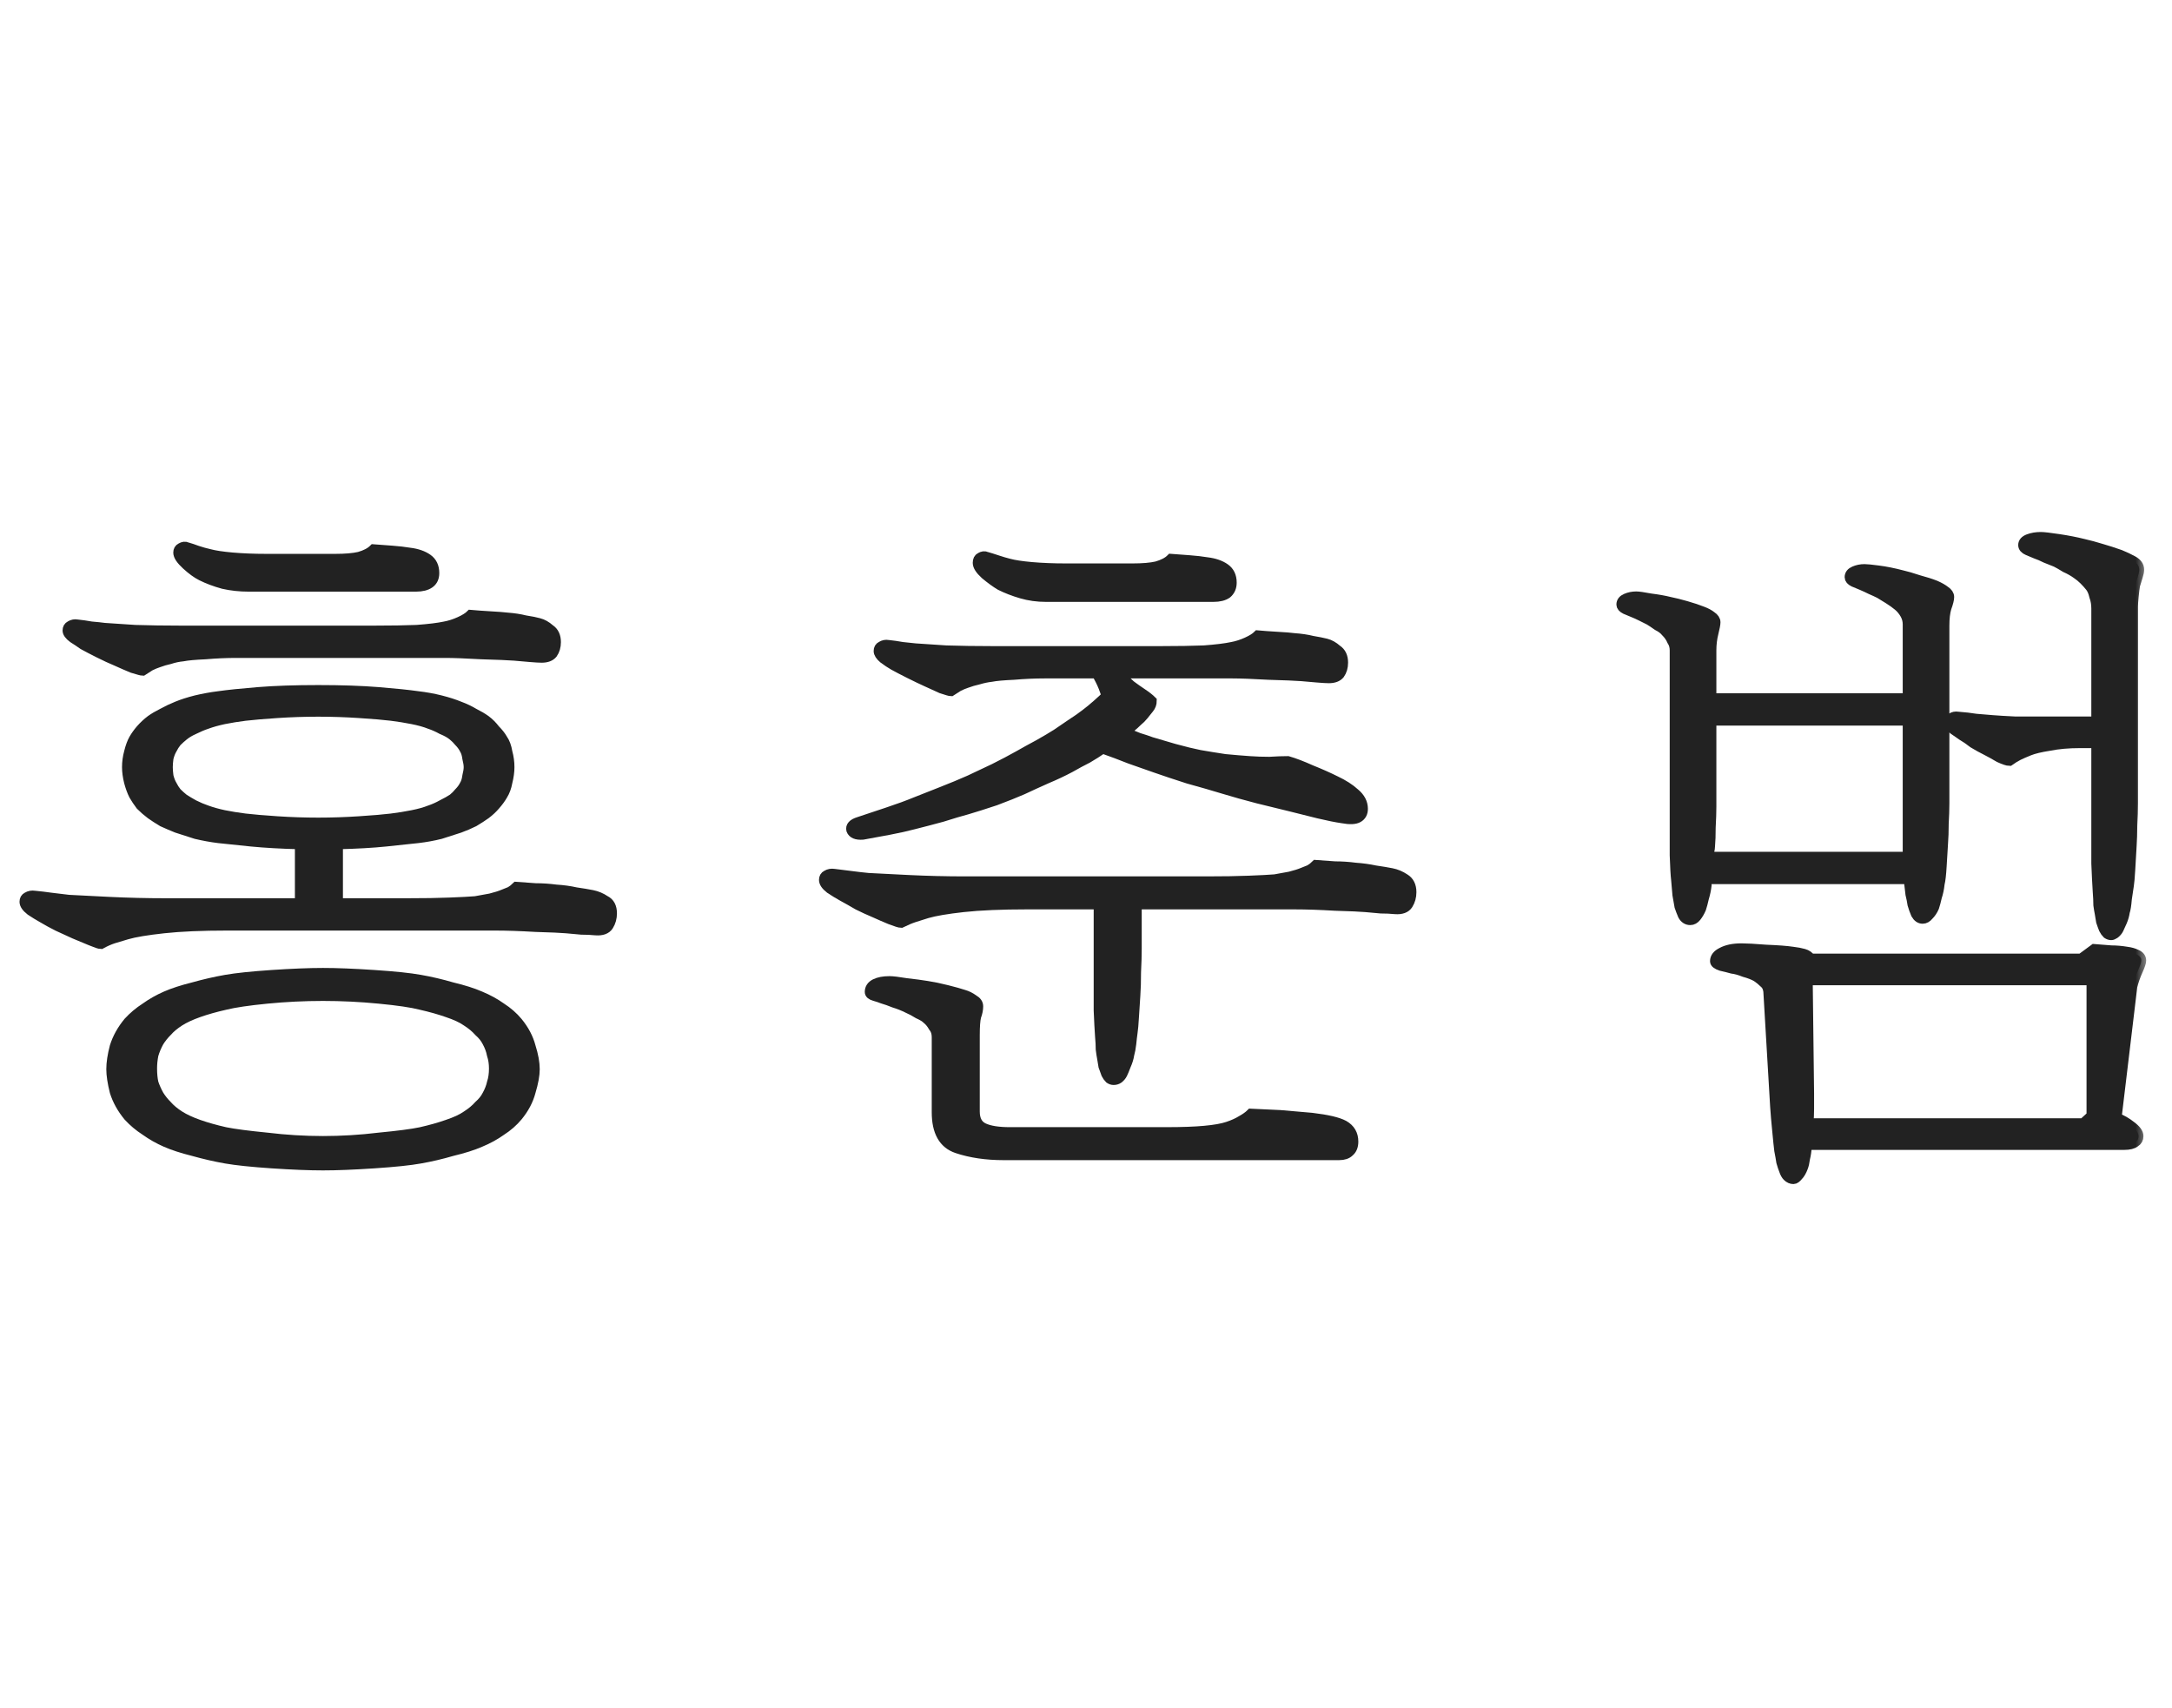 <svg width="89" height="70" viewBox="0 0 89 70" fill="none" xmlns="http://www.w3.org/2000/svg">
<mask id="path-1-outside-1_570_16995" maskUnits="userSpaceOnUse" x="0" y="21" width="88" height="28" fill="black">
<rect fill="white" y="21" width="88" height="28"/>
<path d="M13.852 37.008H16.68C17.371 37.008 17.949 36.999 18.416 36.98C18.901 36.961 19.256 36.943 19.48 36.924C19.685 36.887 19.891 36.849 20.096 36.812C20.32 36.756 20.497 36.7 20.628 36.644C20.721 36.607 20.815 36.569 20.908 36.532C21.001 36.476 21.085 36.411 21.16 36.336C21.421 36.355 21.683 36.373 21.944 36.392C22.224 36.392 22.504 36.411 22.784 36.448C23.083 36.467 23.353 36.504 23.596 36.56C23.857 36.597 24.081 36.635 24.268 36.672C24.455 36.709 24.632 36.784 24.8 36.896C24.987 36.989 25.08 37.167 25.08 37.428C25.08 37.615 25.033 37.783 24.94 37.932C24.847 38.081 24.669 38.147 24.408 38.128C24.221 38.109 24.025 38.1 23.82 38.1C23.615 38.081 23.409 38.063 23.204 38.044C22.999 38.025 22.579 38.007 21.944 37.988C21.328 37.951 20.768 37.932 20.264 37.932H9.316C8.271 37.932 7.403 37.969 6.712 38.044C6.021 38.119 5.517 38.203 5.2 38.296C5.013 38.352 4.827 38.408 4.64 38.464C4.472 38.52 4.304 38.595 4.136 38.688C4.08 38.688 3.94 38.641 3.716 38.548C3.492 38.455 3.268 38.361 3.044 38.268C2.839 38.175 2.615 38.072 2.372 37.96C2.148 37.848 1.943 37.736 1.756 37.624C1.588 37.531 1.42 37.428 1.252 37.316C1.084 37.185 1 37.064 1 36.952C1 36.859 1.037 36.793 1.112 36.756C1.205 36.7 1.308 36.681 1.42 36.7C1.625 36.719 1.859 36.747 2.12 36.784C2.4 36.821 2.633 36.849 2.82 36.868C3.156 36.887 3.707 36.915 4.472 36.952C5.237 36.989 6.012 37.008 6.796 37.008H12.284V34.6C11.537 34.581 10.875 34.544 10.296 34.488C9.736 34.432 9.288 34.385 8.952 34.348C8.653 34.311 8.345 34.255 8.028 34.18C7.729 34.087 7.468 34.003 7.244 33.928C7.057 33.853 6.861 33.769 6.656 33.676C6.469 33.564 6.311 33.461 6.18 33.368C6.031 33.256 5.891 33.135 5.76 33.004C5.648 32.855 5.555 32.715 5.48 32.584C5.405 32.435 5.34 32.257 5.284 32.052C5.228 31.828 5.2 31.623 5.2 31.436C5.2 31.231 5.228 31.025 5.284 30.82C5.34 30.596 5.405 30.419 5.48 30.288C5.555 30.157 5.648 30.027 5.76 29.896C5.891 29.747 6.031 29.616 6.18 29.504C6.311 29.411 6.469 29.317 6.656 29.224C6.861 29.112 7.057 29.019 7.244 28.944C7.468 28.851 7.729 28.767 8.028 28.692C8.345 28.617 8.653 28.561 8.952 28.524C9.344 28.468 9.885 28.412 10.576 28.356C11.267 28.3 12.088 28.272 13.04 28.272C13.992 28.272 14.813 28.3 15.504 28.356C16.195 28.412 16.736 28.468 17.128 28.524C17.445 28.561 17.753 28.617 18.052 28.692C18.351 28.767 18.612 28.851 18.836 28.944C19.041 29.019 19.237 29.112 19.424 29.224C19.611 29.317 19.769 29.411 19.9 29.504C20.049 29.616 20.18 29.747 20.292 29.896C20.423 30.027 20.525 30.157 20.6 30.288C20.693 30.419 20.759 30.596 20.796 30.82C20.852 31.025 20.88 31.231 20.88 31.436C20.88 31.623 20.852 31.828 20.796 32.052C20.759 32.257 20.693 32.435 20.6 32.584C20.525 32.715 20.423 32.855 20.292 33.004C20.18 33.135 20.049 33.256 19.9 33.368C19.769 33.461 19.611 33.564 19.424 33.676C19.237 33.769 19.041 33.853 18.836 33.928C18.612 34.003 18.351 34.087 18.052 34.18C17.753 34.255 17.445 34.311 17.128 34.348C16.792 34.385 16.353 34.432 15.812 34.488C15.271 34.544 14.617 34.581 13.852 34.6V37.008ZM6.88 31.436C6.88 31.529 6.889 31.651 6.908 31.8C6.945 31.949 6.992 32.071 7.048 32.164C7.104 32.276 7.169 32.379 7.244 32.472C7.337 32.565 7.431 32.649 7.524 32.724C7.636 32.799 7.776 32.883 7.944 32.976C8.131 33.069 8.308 33.144 8.476 33.2C8.681 33.275 8.915 33.34 9.176 33.396C9.456 33.452 9.745 33.499 10.044 33.536C10.361 33.573 10.8 33.611 11.36 33.648C11.92 33.685 12.48 33.704 13.04 33.704C13.6 33.704 14.16 33.685 14.72 33.648C15.299 33.611 15.737 33.573 16.036 33.536C16.335 33.499 16.624 33.452 16.904 33.396C17.184 33.34 17.417 33.275 17.604 33.2C17.772 33.144 17.94 33.069 18.108 32.976C18.295 32.883 18.444 32.799 18.556 32.724C18.649 32.649 18.733 32.565 18.808 32.472C18.901 32.379 18.976 32.276 19.032 32.164C19.088 32.071 19.125 31.949 19.144 31.8C19.181 31.651 19.2 31.529 19.2 31.436C19.2 31.343 19.181 31.221 19.144 31.072C19.125 30.923 19.088 30.801 19.032 30.708C18.976 30.596 18.901 30.493 18.808 30.4C18.733 30.307 18.649 30.223 18.556 30.148C18.444 30.055 18.295 29.971 18.108 29.896C17.94 29.803 17.772 29.728 17.604 29.672C17.417 29.597 17.184 29.532 16.904 29.476C16.624 29.42 16.335 29.373 16.036 29.336C15.737 29.299 15.299 29.261 14.72 29.224C14.16 29.187 13.6 29.168 13.04 29.168C12.48 29.168 11.92 29.187 11.36 29.224C10.8 29.261 10.361 29.299 10.044 29.336C9.745 29.373 9.456 29.42 9.176 29.476C8.915 29.532 8.681 29.597 8.476 29.672C8.308 29.728 8.131 29.803 7.944 29.896C7.776 29.971 7.636 30.055 7.524 30.148C7.431 30.223 7.337 30.307 7.244 30.4C7.169 30.493 7.104 30.596 7.048 30.708C6.992 30.801 6.945 30.923 6.908 31.072C6.889 31.221 6.88 31.343 6.88 31.436ZM13.236 47.76C12.676 47.76 11.976 47.732 11.136 47.676C10.315 47.62 9.689 47.555 9.26 47.48C8.831 47.405 8.383 47.303 7.916 47.172C7.468 47.06 7.095 46.939 6.796 46.808C6.497 46.677 6.217 46.519 5.956 46.332C5.695 46.164 5.461 45.968 5.256 45.744C4.995 45.427 4.808 45.091 4.696 44.736C4.603 44.363 4.556 44.055 4.556 43.812C4.556 43.551 4.603 43.243 4.696 42.888C4.808 42.533 4.995 42.197 5.256 41.88C5.461 41.656 5.695 41.46 5.956 41.292C6.217 41.105 6.497 40.947 6.796 40.816C7.095 40.685 7.468 40.564 7.916 40.452C8.383 40.321 8.831 40.219 9.26 40.144C9.689 40.069 10.315 40.004 11.136 39.948C11.976 39.892 12.676 39.864 13.236 39.864C13.796 39.864 14.496 39.892 15.336 39.948C16.176 40.004 16.801 40.069 17.212 40.144C17.641 40.219 18.08 40.321 18.528 40.452C18.995 40.564 19.377 40.685 19.676 40.816C19.993 40.947 20.283 41.105 20.544 41.292C20.805 41.46 21.029 41.656 21.216 41.88C21.477 42.197 21.655 42.533 21.748 42.888C21.86 43.243 21.916 43.551 21.916 43.812C21.916 44.055 21.86 44.363 21.748 44.736C21.655 45.091 21.477 45.427 21.216 45.744C21.029 45.968 20.805 46.164 20.544 46.332C20.283 46.519 19.993 46.677 19.676 46.808C19.377 46.939 18.995 47.06 18.528 47.172C18.08 47.303 17.641 47.405 17.212 47.48C16.801 47.555 16.176 47.62 15.336 47.676C14.496 47.732 13.796 47.76 13.236 47.76ZM13.236 46.752C14.001 46.752 14.767 46.705 15.532 46.612C16.316 46.537 16.885 46.463 17.24 46.388C17.651 46.295 18.015 46.192 18.332 46.08C18.668 45.968 18.929 45.847 19.116 45.716C19.321 45.585 19.489 45.445 19.62 45.296C19.769 45.165 19.881 45.025 19.956 44.876C20.049 44.708 20.115 44.54 20.152 44.372C20.208 44.204 20.236 44.008 20.236 43.784C20.236 43.579 20.208 43.392 20.152 43.224C20.115 43.037 20.049 42.86 19.956 42.692C19.881 42.543 19.769 42.403 19.62 42.272C19.489 42.123 19.321 41.983 19.116 41.852C18.929 41.721 18.668 41.6 18.332 41.488C18.015 41.376 17.651 41.273 17.24 41.18C16.885 41.087 16.316 41.003 15.532 40.928C14.767 40.853 14.001 40.816 13.236 40.816C12.471 40.816 11.705 40.853 10.94 40.928C10.175 41.003 9.605 41.087 9.232 41.18C8.821 41.273 8.457 41.376 8.14 41.488C7.823 41.6 7.561 41.721 7.356 41.852C7.151 41.983 6.983 42.123 6.852 42.272C6.721 42.403 6.609 42.543 6.516 42.692C6.423 42.86 6.348 43.037 6.292 43.224C6.255 43.411 6.236 43.597 6.236 43.784C6.236 44.008 6.255 44.204 6.292 44.372C6.348 44.54 6.423 44.708 6.516 44.876C6.609 45.025 6.721 45.165 6.852 45.296C6.983 45.445 7.151 45.585 7.356 45.716C7.561 45.847 7.823 45.968 8.14 46.08C8.457 46.192 8.821 46.295 9.232 46.388C9.605 46.463 10.175 46.537 10.94 46.612C11.705 46.705 12.471 46.752 13.236 46.752ZM10.184 24.044C9.829 24.044 9.484 24.007 9.148 23.932C8.812 23.839 8.513 23.727 8.252 23.596C8.065 23.503 7.86 23.353 7.636 23.148C7.412 22.943 7.3 22.775 7.3 22.644C7.3 22.551 7.337 22.485 7.412 22.448C7.505 22.392 7.589 22.383 7.664 22.42C7.795 22.457 7.935 22.504 8.084 22.56C8.252 22.616 8.42 22.663 8.588 22.7C8.793 22.756 9.101 22.803 9.512 22.84C9.941 22.877 10.408 22.896 10.912 22.896H13.74C14.151 22.896 14.477 22.868 14.72 22.812C14.981 22.737 15.177 22.635 15.308 22.504C15.551 22.523 15.803 22.541 16.064 22.56C16.325 22.579 16.568 22.607 16.792 22.644C17.091 22.681 17.333 22.765 17.52 22.896C17.707 23.027 17.8 23.223 17.8 23.484C17.8 23.671 17.735 23.811 17.604 23.904C17.473 23.997 17.287 24.044 17.044 24.044H10.184ZM9.68 26.76C9.269 26.76 8.849 26.779 8.42 26.816C7.991 26.835 7.683 26.863 7.496 26.9C7.309 26.919 7.132 26.956 6.964 27.012C6.796 27.049 6.637 27.096 6.488 27.152C6.376 27.189 6.264 27.236 6.152 27.292C6.059 27.348 5.956 27.413 5.844 27.488C5.807 27.488 5.667 27.451 5.424 27.376C5.2 27.283 4.985 27.189 4.78 27.096C4.556 27.003 4.313 26.891 4.052 26.76C3.791 26.629 3.576 26.517 3.408 26.424C3.277 26.331 3.137 26.237 2.988 26.144C2.839 26.032 2.764 25.929 2.764 25.836C2.764 25.743 2.801 25.677 2.876 25.64C2.969 25.584 3.063 25.565 3.156 25.584C3.343 25.603 3.539 25.631 3.744 25.668C3.968 25.687 4.145 25.705 4.276 25.724C4.537 25.743 4.957 25.771 5.536 25.808C6.133 25.827 6.749 25.836 7.384 25.836H15.364C16.017 25.836 16.587 25.827 17.072 25.808C17.576 25.771 17.959 25.724 18.22 25.668C18.425 25.631 18.631 25.565 18.836 25.472C19.041 25.379 19.191 25.285 19.284 25.192C19.489 25.211 19.751 25.229 20.068 25.248C20.404 25.267 20.647 25.285 20.796 25.304C21.057 25.323 21.3 25.36 21.524 25.416C21.767 25.453 21.953 25.491 22.084 25.528C22.233 25.565 22.383 25.649 22.532 25.78C22.7 25.892 22.784 26.069 22.784 26.312C22.784 26.499 22.737 26.657 22.644 26.788C22.551 26.9 22.401 26.956 22.196 26.956C22.103 26.956 21.944 26.947 21.72 26.928C21.496 26.909 21.281 26.891 21.076 26.872C20.833 26.853 20.385 26.835 19.732 26.816C19.079 26.779 18.584 26.76 18.248 26.76H9.68Z"/>
<path d="M46.583 38.884C46.583 39.145 46.574 39.463 46.555 39.836C46.555 40.209 46.546 40.527 46.527 40.788C46.508 41.049 46.49 41.339 46.471 41.656C46.452 41.973 46.434 42.188 46.415 42.3C46.396 42.431 46.378 42.589 46.359 42.776C46.34 42.944 46.312 43.093 46.275 43.224C46.256 43.355 46.21 43.504 46.135 43.672C46.079 43.821 46.032 43.933 45.995 44.008C45.958 44.083 45.902 44.148 45.827 44.204C45.771 44.241 45.706 44.26 45.631 44.26C45.575 44.26 45.519 44.241 45.463 44.204C45.407 44.148 45.36 44.083 45.323 44.008C45.286 43.915 45.248 43.812 45.211 43.7C45.192 43.569 45.174 43.457 45.155 43.364C45.136 43.271 45.118 43.149 45.099 43C45.099 42.851 45.09 42.673 45.071 42.468C45.052 42.207 45.034 41.852 45.015 41.404C45.015 40.937 45.015 40.545 45.015 40.228V37.064H42.075C41.03 37.064 40.162 37.101 39.471 37.176C38.799 37.251 38.304 37.335 37.987 37.428C37.8 37.484 37.623 37.54 37.455 37.596C37.287 37.652 37.11 37.727 36.923 37.82C36.867 37.82 36.718 37.773 36.475 37.68C36.251 37.587 36.036 37.493 35.831 37.4C35.607 37.307 35.383 37.204 35.159 37.092C34.935 36.961 34.72 36.84 34.515 36.728C34.347 36.635 34.179 36.532 34.011 36.42C33.843 36.289 33.759 36.168 33.759 36.056C33.759 35.963 33.796 35.897 33.871 35.86C33.964 35.804 34.067 35.785 34.179 35.804C34.347 35.823 34.571 35.851 34.851 35.888C35.131 35.925 35.374 35.953 35.579 35.972C35.915 35.991 36.466 36.019 37.231 36.056C37.996 36.093 38.771 36.112 39.555 36.112H49.439C50.13 36.112 50.708 36.103 51.175 36.084C51.66 36.065 52.015 36.047 52.239 36.028C52.444 35.991 52.65 35.953 52.855 35.916C53.079 35.86 53.256 35.804 53.387 35.748C53.48 35.711 53.574 35.673 53.667 35.636C53.76 35.58 53.844 35.515 53.919 35.44C54.18 35.459 54.442 35.477 54.703 35.496C54.983 35.496 55.263 35.515 55.543 35.552C55.823 35.571 56.094 35.608 56.355 35.664C56.616 35.701 56.84 35.739 57.027 35.776C57.214 35.813 57.391 35.888 57.559 36C57.746 36.112 57.839 36.299 57.839 36.56C57.839 36.747 57.792 36.915 57.699 37.064C57.606 37.213 57.428 37.279 57.167 37.26C56.98 37.241 56.784 37.232 56.579 37.232C56.374 37.213 56.168 37.195 55.963 37.176C55.758 37.157 55.338 37.139 54.703 37.12C54.087 37.083 53.527 37.064 53.023 37.064H46.583V38.884ZM42.859 24.464C42.504 24.464 42.168 24.417 41.851 24.324C41.534 24.231 41.244 24.119 40.983 23.988C40.796 23.876 40.591 23.727 40.367 23.54C40.162 23.353 40.059 23.195 40.059 23.064C40.059 22.952 40.096 22.877 40.171 22.84C40.264 22.784 40.348 22.775 40.423 22.812C40.554 22.849 40.703 22.896 40.871 22.952C41.039 23.008 41.198 23.055 41.347 23.092C41.552 23.148 41.86 23.195 42.271 23.232C42.7 23.269 43.167 23.288 43.671 23.288H46.415C46.826 23.288 47.152 23.26 47.395 23.204C47.656 23.129 47.852 23.027 47.983 22.896C48.226 22.915 48.478 22.933 48.739 22.952C49 22.971 49.243 22.999 49.467 23.036C49.766 23.073 50.008 23.157 50.195 23.288C50.382 23.419 50.475 23.615 50.475 23.876C50.475 24.063 50.41 24.212 50.279 24.324C50.148 24.417 49.962 24.464 49.719 24.464H42.859ZM39.499 40.76C39.63 40.797 39.76 40.863 39.891 40.956C40.022 41.031 40.087 41.124 40.087 41.236C40.087 41.367 40.059 41.507 40.003 41.656C39.966 41.805 39.947 42.057 39.947 42.412V45.548C39.947 45.884 40.068 46.108 40.311 46.22C40.554 46.332 40.908 46.388 41.375 46.388H47.787C48.44 46.388 48.963 46.369 49.355 46.332C49.766 46.295 50.083 46.239 50.307 46.164C50.531 46.089 50.718 46.005 50.867 45.912C51.035 45.819 51.166 45.725 51.259 45.632C51.632 45.651 52.034 45.669 52.463 45.688C52.911 45.725 53.34 45.763 53.751 45.8C54.386 45.875 54.824 45.977 55.067 46.108C55.328 46.257 55.459 46.481 55.459 46.78C55.459 46.967 55.403 47.107 55.291 47.2C55.198 47.293 55.058 47.34 54.871 47.34H41.123C40.414 47.34 39.779 47.247 39.219 47.06C38.659 46.873 38.379 46.379 38.379 45.576V42.496C38.379 42.328 38.332 42.188 38.239 42.076C38.164 41.945 38.08 41.843 37.987 41.768C37.912 41.693 37.791 41.619 37.623 41.544C37.474 41.451 37.334 41.376 37.203 41.32C37.016 41.227 36.83 41.152 36.643 41.096C36.456 41.021 36.298 40.965 36.167 40.928C36.074 40.891 35.962 40.853 35.831 40.816C35.7 40.779 35.635 40.723 35.635 40.648C35.635 40.499 35.71 40.387 35.859 40.312C36.008 40.237 36.204 40.2 36.447 40.2C36.578 40.2 36.811 40.228 37.147 40.284C37.483 40.321 37.763 40.359 37.987 40.396C38.23 40.433 38.5 40.489 38.799 40.564C39.098 40.639 39.331 40.704 39.499 40.76ZM46.107 30.008C46.294 30.083 46.48 30.157 46.667 30.232C46.854 30.288 47.022 30.344 47.171 30.4C47.414 30.475 47.731 30.568 48.123 30.68C48.534 30.792 48.879 30.876 49.159 30.932C49.476 30.988 49.822 31.044 50.195 31.1C50.587 31.137 50.923 31.165 51.203 31.184C51.464 31.203 51.735 31.212 52.015 31.212C52.314 31.193 52.566 31.184 52.771 31.184C53.032 31.259 53.35 31.38 53.723 31.548C54.096 31.697 54.432 31.847 54.731 31.996C55.048 32.145 55.31 32.313 55.515 32.5C55.739 32.687 55.851 32.901 55.851 33.144C55.851 33.312 55.786 33.433 55.655 33.508C55.524 33.583 55.31 33.592 55.011 33.536C54.75 33.499 54.423 33.433 54.031 33.34C53.658 33.247 53.284 33.153 52.911 33.06C52.519 32.967 52.062 32.855 51.539 32.724C51.035 32.593 50.568 32.463 50.139 32.332C49.71 32.201 49.224 32.061 48.683 31.912C48.16 31.744 47.712 31.595 47.339 31.464C47.022 31.352 46.676 31.231 46.303 31.1C45.93 30.951 45.556 30.811 45.183 30.68C44.996 30.811 44.791 30.941 44.567 31.072C44.343 31.184 44.1 31.315 43.839 31.464C43.559 31.613 43.242 31.763 42.887 31.912C42.551 32.061 42.224 32.211 41.907 32.36C41.608 32.491 41.235 32.64 40.787 32.808C40.339 32.957 39.956 33.079 39.639 33.172C39.359 33.247 39.014 33.349 38.603 33.48C38.192 33.592 37.8 33.695 37.427 33.788C37.147 33.863 36.811 33.937 36.419 34.012C36.027 34.087 35.672 34.152 35.355 34.208C35.094 34.227 34.935 34.161 34.879 34.012C34.842 33.863 34.944 33.751 35.187 33.676C35.523 33.564 35.915 33.433 36.363 33.284C36.811 33.135 37.194 32.995 37.511 32.864C37.791 32.752 38.146 32.612 38.575 32.444C39.004 32.276 39.387 32.117 39.723 31.968C40.04 31.819 40.376 31.66 40.731 31.492C41.104 31.305 41.44 31.128 41.739 30.96C42 30.811 42.271 30.661 42.551 30.512C42.85 30.344 43.102 30.195 43.307 30.064C43.531 29.915 43.736 29.775 43.923 29.644C44.128 29.513 44.315 29.383 44.483 29.252C44.632 29.14 44.791 29.009 44.959 28.86C45.127 28.711 45.248 28.599 45.323 28.524C45.323 28.468 45.286 28.347 45.211 28.16C45.136 27.973 45.043 27.787 44.931 27.6H42.803C42.392 27.6 41.972 27.619 41.543 27.656C41.114 27.675 40.806 27.703 40.619 27.74C40.451 27.759 40.274 27.796 40.087 27.852C39.919 27.889 39.76 27.936 39.611 27.992C39.499 28.029 39.387 28.076 39.275 28.132C39.182 28.188 39.079 28.253 38.967 28.328C38.93 28.328 38.799 28.291 38.575 28.216C38.37 28.123 38.164 28.029 37.959 27.936C37.754 27.843 37.52 27.731 37.259 27.6C36.998 27.469 36.783 27.357 36.615 27.264C36.484 27.189 36.344 27.096 36.195 26.984C36.064 26.872 35.999 26.769 35.999 26.676C35.999 26.583 36.036 26.517 36.111 26.48C36.204 26.424 36.298 26.405 36.391 26.424C36.578 26.443 36.774 26.471 36.979 26.508C37.184 26.527 37.362 26.545 37.511 26.564C37.772 26.583 38.192 26.611 38.771 26.648C39.368 26.667 39.984 26.676 40.619 26.676H47.619C48.272 26.676 48.842 26.667 49.327 26.648C49.831 26.611 50.214 26.564 50.475 26.508C50.68 26.471 50.886 26.405 51.091 26.312C51.296 26.219 51.446 26.125 51.539 26.032C51.744 26.051 52.006 26.069 52.323 26.088C52.659 26.107 52.892 26.125 53.023 26.144C53.303 26.163 53.555 26.2 53.779 26.256C54.003 26.293 54.19 26.331 54.339 26.368C54.488 26.405 54.638 26.489 54.787 26.62C54.955 26.732 55.039 26.909 55.039 27.152C55.039 27.339 54.992 27.497 54.899 27.628C54.806 27.74 54.656 27.796 54.451 27.796C54.358 27.796 54.199 27.787 53.975 27.768C53.751 27.749 53.536 27.731 53.331 27.712C53.088 27.693 52.64 27.675 51.987 27.656C51.334 27.619 50.839 27.6 50.503 27.6H45.827C45.92 27.675 46.004 27.759 46.079 27.852C46.172 27.927 46.256 28.001 46.331 28.076C46.48 28.188 46.639 28.3 46.807 28.412C46.975 28.524 47.106 28.627 47.199 28.72C47.199 28.832 47.162 28.935 47.087 29.028C47.031 29.103 46.956 29.196 46.863 29.308C46.788 29.401 46.704 29.485 46.611 29.56C46.536 29.635 46.443 29.719 46.331 29.812C46.294 29.831 46.256 29.859 46.219 29.896C46.182 29.933 46.144 29.971 46.107 30.008Z"/>
<path d="M85.278 39.276L85.81 38.884C86.071 38.903 86.305 38.921 86.51 38.94C86.715 38.94 86.93 38.959 87.154 38.996C87.303 39.015 87.434 39.052 87.546 39.108C87.677 39.164 87.742 39.248 87.742 39.36C87.742 39.435 87.695 39.575 87.602 39.78C87.508 39.985 87.434 40.2 87.378 40.424L86.734 45.8C86.939 45.875 87.135 45.987 87.322 46.136C87.527 46.285 87.63 46.425 87.63 46.556C87.63 46.668 87.583 46.752 87.49 46.808C87.397 46.883 87.247 46.92 87.042 46.92H74.05C74.031 47.144 74.003 47.331 73.966 47.48C73.947 47.629 73.919 47.751 73.882 47.844C73.826 47.993 73.76 48.105 73.686 48.18C73.611 48.273 73.546 48.32 73.49 48.32C73.397 48.32 73.312 48.283 73.238 48.208C73.182 48.152 73.135 48.068 73.098 47.956C73.061 47.863 73.023 47.751 72.986 47.62C72.967 47.489 72.939 47.331 72.902 47.144C72.883 46.995 72.855 46.724 72.818 46.332C72.781 45.959 72.752 45.632 72.734 45.352L72.454 40.62C72.435 40.471 72.379 40.359 72.286 40.284C72.192 40.191 72.09 40.107 71.978 40.032C71.847 39.957 71.679 39.892 71.474 39.836C71.287 39.761 71.119 39.715 70.97 39.696C70.839 39.659 70.69 39.621 70.522 39.584C70.354 39.528 70.27 39.463 70.27 39.388C70.27 39.239 70.363 39.117 70.55 39.024C70.755 38.912 71.026 38.856 71.362 38.856C71.567 38.856 71.903 38.875 72.37 38.912C72.855 38.931 73.219 38.959 73.462 38.996C73.63 39.015 73.779 39.043 73.91 39.08C74.04 39.117 74.134 39.183 74.19 39.276H85.278ZM85.362 46.024L85.698 45.716V40.172H74.078L74.134 44.792C74.134 45.016 74.134 45.231 74.134 45.436C74.134 45.66 74.124 45.856 74.106 46.024H85.362ZM85.222 30.456C84.755 30.456 84.335 30.493 83.962 30.568C83.607 30.624 83.337 30.689 83.15 30.764C82.963 30.839 82.814 30.904 82.702 30.96C82.59 31.016 82.469 31.091 82.338 31.184C82.263 31.184 82.123 31.137 81.918 31.044C81.731 30.932 81.563 30.839 81.414 30.764C81.227 30.671 81.04 30.568 80.854 30.456C80.686 30.325 80.537 30.223 80.406 30.148C80.294 30.073 80.172 29.989 80.042 29.896C79.93 29.784 79.874 29.691 79.874 29.616C79.874 29.523 79.902 29.457 79.958 29.42C80.032 29.364 80.126 29.345 80.238 29.364C80.499 29.383 80.742 29.411 80.966 29.448C81.19 29.467 81.414 29.485 81.638 29.504C81.862 29.523 82.17 29.541 82.562 29.56C82.954 29.56 83.411 29.56 83.934 29.56H85.894V24.94C85.894 24.753 85.866 24.585 85.81 24.436C85.772 24.268 85.716 24.137 85.642 24.044C85.567 23.951 85.483 23.857 85.39 23.764C85.296 23.671 85.194 23.587 85.082 23.512C84.951 23.419 84.802 23.335 84.634 23.26C84.484 23.167 84.354 23.092 84.242 23.036C84.111 22.98 83.971 22.924 83.822 22.868C83.672 22.793 83.542 22.737 83.43 22.7C83.337 22.663 83.225 22.616 83.094 22.56C82.963 22.504 82.898 22.429 82.898 22.336C82.898 22.224 82.972 22.14 83.122 22.084C83.271 22.028 83.439 22 83.626 22C83.738 22 83.981 22.028 84.354 22.084C84.727 22.14 85.063 22.205 85.362 22.28C85.605 22.336 85.847 22.401 86.09 22.476C86.351 22.551 86.612 22.635 86.874 22.728C87.061 22.803 87.238 22.887 87.406 22.98C87.574 23.073 87.658 23.195 87.658 23.344C87.658 23.419 87.639 23.512 87.602 23.624C87.564 23.736 87.527 23.857 87.49 23.988C87.471 24.1 87.453 24.249 87.434 24.436C87.415 24.623 87.406 24.763 87.406 24.856V32.92C87.406 33.181 87.397 33.48 87.378 33.816C87.378 34.133 87.368 34.423 87.35 34.684C87.331 34.983 87.312 35.3 87.294 35.636C87.275 35.953 87.257 36.168 87.238 36.28C87.219 36.411 87.191 36.597 87.154 36.84C87.135 37.083 87.107 37.26 87.07 37.372C87.051 37.503 87.014 37.633 86.958 37.764C86.902 37.895 86.855 37.997 86.818 38.072C86.781 38.147 86.725 38.212 86.65 38.268C86.594 38.305 86.547 38.324 86.51 38.324C86.454 38.324 86.398 38.305 86.342 38.268C86.286 38.212 86.239 38.147 86.202 38.072C86.165 37.979 86.127 37.876 86.09 37.764C86.071 37.652 86.052 37.54 86.034 37.428C86.015 37.335 85.996 37.223 85.978 37.092C85.978 36.943 85.969 36.747 85.95 36.504C85.931 36.205 85.912 35.832 85.894 35.384C85.894 34.917 85.894 34.553 85.894 34.292V30.456H85.222ZM69.962 36.028C69.962 36.084 69.953 36.131 69.934 36.168C69.934 36.205 69.934 36.243 69.934 36.28C69.915 36.448 69.878 36.625 69.822 36.812C69.784 36.98 69.747 37.12 69.71 37.232C69.654 37.363 69.588 37.475 69.514 37.568C69.439 37.661 69.355 37.708 69.262 37.708C69.131 37.708 69.028 37.643 68.954 37.512C68.898 37.381 68.851 37.26 68.814 37.148C68.795 37.036 68.767 36.877 68.73 36.672C68.711 36.448 68.692 36.233 68.674 36.028C68.655 35.879 68.636 35.552 68.618 35.048C68.618 34.544 68.618 34.199 68.618 34.012V26.648C68.618 26.499 68.581 26.368 68.506 26.256C68.45 26.125 68.366 26.004 68.254 25.892C68.179 25.799 68.067 25.715 67.918 25.64C67.787 25.547 67.675 25.472 67.582 25.416C67.47 25.36 67.358 25.304 67.246 25.248C67.134 25.192 67.031 25.145 66.938 25.108C66.844 25.071 66.733 25.024 66.602 24.968C66.49 24.912 66.434 24.847 66.434 24.772C66.434 24.66 66.499 24.576 66.63 24.52C66.76 24.464 66.9 24.436 67.05 24.436C67.143 24.436 67.339 24.464 67.638 24.52C67.936 24.557 68.198 24.604 68.422 24.66C68.609 24.697 68.832 24.753 69.094 24.828C69.355 24.903 69.579 24.977 69.766 25.052C69.915 25.108 70.037 25.173 70.13 25.248C70.242 25.323 70.298 25.407 70.298 25.5C70.298 25.575 70.27 25.724 70.214 25.948C70.158 26.172 70.13 26.405 70.13 26.648V28.608H78.166V25.584C78.166 25.435 78.129 25.295 78.054 25.164C77.979 25.033 77.886 24.921 77.774 24.828C77.662 24.735 77.531 24.641 77.382 24.548C77.233 24.455 77.111 24.38 77.018 24.324C76.906 24.268 76.784 24.212 76.654 24.156C76.542 24.1 76.421 24.044 76.29 23.988C76.197 23.951 76.085 23.904 75.954 23.848C75.842 23.792 75.786 23.727 75.786 23.652C75.786 23.54 75.851 23.456 75.982 23.4C76.112 23.344 76.252 23.316 76.402 23.316C76.495 23.316 76.682 23.335 76.962 23.372C77.26 23.409 77.587 23.475 77.942 23.568C78.11 23.605 78.334 23.671 78.614 23.764C78.894 23.839 79.127 23.913 79.314 23.988C79.482 24.063 79.612 24.137 79.706 24.212C79.818 24.287 79.874 24.371 79.874 24.464C79.874 24.557 79.837 24.707 79.762 24.912C79.706 25.099 79.678 25.341 79.678 25.64V32.92C79.678 33.163 79.668 33.443 79.65 33.76C79.65 34.059 79.641 34.329 79.622 34.572C79.603 34.852 79.585 35.16 79.566 35.496C79.547 35.832 79.519 36.075 79.482 36.224C79.463 36.411 79.426 36.588 79.37 36.756C79.332 36.924 79.295 37.064 79.258 37.176C79.202 37.307 79.127 37.419 79.034 37.512C78.959 37.605 78.875 37.652 78.782 37.652C78.67 37.652 78.576 37.587 78.502 37.456C78.446 37.325 78.399 37.195 78.362 37.064C78.343 36.933 78.315 36.793 78.278 36.644C78.259 36.476 78.24 36.317 78.222 36.168C78.222 36.149 78.222 36.131 78.222 36.112C78.222 36.075 78.213 36.047 78.194 36.028H69.962ZM78.166 35.104C78.166 34.899 78.166 34.693 78.166 34.488C78.166 34.283 78.166 34.124 78.166 34.012V29.532H70.13V33.06C70.13 33.284 70.121 33.564 70.102 33.9C70.102 34.217 70.093 34.479 70.074 34.684C70.074 34.74 70.064 34.805 70.046 34.88C70.046 34.955 70.046 35.029 70.046 35.104H78.166Z"/>
</mask>
<path d="M13.852 37.008H16.68C17.371 37.008 17.949 36.999 18.416 36.98C18.901 36.961 19.256 36.943 19.48 36.924C19.685 36.887 19.891 36.849 20.096 36.812C20.32 36.756 20.497 36.7 20.628 36.644C20.721 36.607 20.815 36.569 20.908 36.532C21.001 36.476 21.085 36.411 21.16 36.336C21.421 36.355 21.683 36.373 21.944 36.392C22.224 36.392 22.504 36.411 22.784 36.448C23.083 36.467 23.353 36.504 23.596 36.56C23.857 36.597 24.081 36.635 24.268 36.672C24.455 36.709 24.632 36.784 24.8 36.896C24.987 36.989 25.08 37.167 25.08 37.428C25.08 37.615 25.033 37.783 24.94 37.932C24.847 38.081 24.669 38.147 24.408 38.128C24.221 38.109 24.025 38.1 23.82 38.1C23.615 38.081 23.409 38.063 23.204 38.044C22.999 38.025 22.579 38.007 21.944 37.988C21.328 37.951 20.768 37.932 20.264 37.932H9.316C8.271 37.932 7.403 37.969 6.712 38.044C6.021 38.119 5.517 38.203 5.2 38.296C5.013 38.352 4.827 38.408 4.64 38.464C4.472 38.52 4.304 38.595 4.136 38.688C4.08 38.688 3.94 38.641 3.716 38.548C3.492 38.455 3.268 38.361 3.044 38.268C2.839 38.175 2.615 38.072 2.372 37.96C2.148 37.848 1.943 37.736 1.756 37.624C1.588 37.531 1.42 37.428 1.252 37.316C1.084 37.185 1 37.064 1 36.952C1 36.859 1.037 36.793 1.112 36.756C1.205 36.7 1.308 36.681 1.42 36.7C1.625 36.719 1.859 36.747 2.12 36.784C2.4 36.821 2.633 36.849 2.82 36.868C3.156 36.887 3.707 36.915 4.472 36.952C5.237 36.989 6.012 37.008 6.796 37.008H12.284V34.6C11.537 34.581 10.875 34.544 10.296 34.488C9.736 34.432 9.288 34.385 8.952 34.348C8.653 34.311 8.345 34.255 8.028 34.18C7.729 34.087 7.468 34.003 7.244 33.928C7.057 33.853 6.861 33.769 6.656 33.676C6.469 33.564 6.311 33.461 6.18 33.368C6.031 33.256 5.891 33.135 5.76 33.004C5.648 32.855 5.555 32.715 5.48 32.584C5.405 32.435 5.34 32.257 5.284 32.052C5.228 31.828 5.2 31.623 5.2 31.436C5.2 31.231 5.228 31.025 5.284 30.82C5.34 30.596 5.405 30.419 5.48 30.288C5.555 30.157 5.648 30.027 5.76 29.896C5.891 29.747 6.031 29.616 6.18 29.504C6.311 29.411 6.469 29.317 6.656 29.224C6.861 29.112 7.057 29.019 7.244 28.944C7.468 28.851 7.729 28.767 8.028 28.692C8.345 28.617 8.653 28.561 8.952 28.524C9.344 28.468 9.885 28.412 10.576 28.356C11.267 28.3 12.088 28.272 13.04 28.272C13.992 28.272 14.813 28.3 15.504 28.356C16.195 28.412 16.736 28.468 17.128 28.524C17.445 28.561 17.753 28.617 18.052 28.692C18.351 28.767 18.612 28.851 18.836 28.944C19.041 29.019 19.237 29.112 19.424 29.224C19.611 29.317 19.769 29.411 19.9 29.504C20.049 29.616 20.18 29.747 20.292 29.896C20.423 30.027 20.525 30.157 20.6 30.288C20.693 30.419 20.759 30.596 20.796 30.82C20.852 31.025 20.88 31.231 20.88 31.436C20.88 31.623 20.852 31.828 20.796 32.052C20.759 32.257 20.693 32.435 20.6 32.584C20.525 32.715 20.423 32.855 20.292 33.004C20.18 33.135 20.049 33.256 19.9 33.368C19.769 33.461 19.611 33.564 19.424 33.676C19.237 33.769 19.041 33.853 18.836 33.928C18.612 34.003 18.351 34.087 18.052 34.18C17.753 34.255 17.445 34.311 17.128 34.348C16.792 34.385 16.353 34.432 15.812 34.488C15.271 34.544 14.617 34.581 13.852 34.6V37.008ZM6.88 31.436C6.88 31.529 6.889 31.651 6.908 31.8C6.945 31.949 6.992 32.071 7.048 32.164C7.104 32.276 7.169 32.379 7.244 32.472C7.337 32.565 7.431 32.649 7.524 32.724C7.636 32.799 7.776 32.883 7.944 32.976C8.131 33.069 8.308 33.144 8.476 33.2C8.681 33.275 8.915 33.34 9.176 33.396C9.456 33.452 9.745 33.499 10.044 33.536C10.361 33.573 10.8 33.611 11.36 33.648C11.92 33.685 12.48 33.704 13.04 33.704C13.6 33.704 14.16 33.685 14.72 33.648C15.299 33.611 15.737 33.573 16.036 33.536C16.335 33.499 16.624 33.452 16.904 33.396C17.184 33.34 17.417 33.275 17.604 33.2C17.772 33.144 17.94 33.069 18.108 32.976C18.295 32.883 18.444 32.799 18.556 32.724C18.649 32.649 18.733 32.565 18.808 32.472C18.901 32.379 18.976 32.276 19.032 32.164C19.088 32.071 19.125 31.949 19.144 31.8C19.181 31.651 19.2 31.529 19.2 31.436C19.2 31.343 19.181 31.221 19.144 31.072C19.125 30.923 19.088 30.801 19.032 30.708C18.976 30.596 18.901 30.493 18.808 30.4C18.733 30.307 18.649 30.223 18.556 30.148C18.444 30.055 18.295 29.971 18.108 29.896C17.94 29.803 17.772 29.728 17.604 29.672C17.417 29.597 17.184 29.532 16.904 29.476C16.624 29.42 16.335 29.373 16.036 29.336C15.737 29.299 15.299 29.261 14.72 29.224C14.16 29.187 13.6 29.168 13.04 29.168C12.48 29.168 11.92 29.187 11.36 29.224C10.8 29.261 10.361 29.299 10.044 29.336C9.745 29.373 9.456 29.42 9.176 29.476C8.915 29.532 8.681 29.597 8.476 29.672C8.308 29.728 8.131 29.803 7.944 29.896C7.776 29.971 7.636 30.055 7.524 30.148C7.431 30.223 7.337 30.307 7.244 30.4C7.169 30.493 7.104 30.596 7.048 30.708C6.992 30.801 6.945 30.923 6.908 31.072C6.889 31.221 6.88 31.343 6.88 31.436ZM13.236 47.76C12.676 47.76 11.976 47.732 11.136 47.676C10.315 47.62 9.689 47.555 9.26 47.48C8.831 47.405 8.383 47.303 7.916 47.172C7.468 47.06 7.095 46.939 6.796 46.808C6.497 46.677 6.217 46.519 5.956 46.332C5.695 46.164 5.461 45.968 5.256 45.744C4.995 45.427 4.808 45.091 4.696 44.736C4.603 44.363 4.556 44.055 4.556 43.812C4.556 43.551 4.603 43.243 4.696 42.888C4.808 42.533 4.995 42.197 5.256 41.88C5.461 41.656 5.695 41.46 5.956 41.292C6.217 41.105 6.497 40.947 6.796 40.816C7.095 40.685 7.468 40.564 7.916 40.452C8.383 40.321 8.831 40.219 9.26 40.144C9.689 40.069 10.315 40.004 11.136 39.948C11.976 39.892 12.676 39.864 13.236 39.864C13.796 39.864 14.496 39.892 15.336 39.948C16.176 40.004 16.801 40.069 17.212 40.144C17.641 40.219 18.08 40.321 18.528 40.452C18.995 40.564 19.377 40.685 19.676 40.816C19.993 40.947 20.283 41.105 20.544 41.292C20.805 41.46 21.029 41.656 21.216 41.88C21.477 42.197 21.655 42.533 21.748 42.888C21.86 43.243 21.916 43.551 21.916 43.812C21.916 44.055 21.86 44.363 21.748 44.736C21.655 45.091 21.477 45.427 21.216 45.744C21.029 45.968 20.805 46.164 20.544 46.332C20.283 46.519 19.993 46.677 19.676 46.808C19.377 46.939 18.995 47.06 18.528 47.172C18.08 47.303 17.641 47.405 17.212 47.48C16.801 47.555 16.176 47.62 15.336 47.676C14.496 47.732 13.796 47.76 13.236 47.76ZM13.236 46.752C14.001 46.752 14.767 46.705 15.532 46.612C16.316 46.537 16.885 46.463 17.24 46.388C17.651 46.295 18.015 46.192 18.332 46.08C18.668 45.968 18.929 45.847 19.116 45.716C19.321 45.585 19.489 45.445 19.62 45.296C19.769 45.165 19.881 45.025 19.956 44.876C20.049 44.708 20.115 44.54 20.152 44.372C20.208 44.204 20.236 44.008 20.236 43.784C20.236 43.579 20.208 43.392 20.152 43.224C20.115 43.037 20.049 42.86 19.956 42.692C19.881 42.543 19.769 42.403 19.62 42.272C19.489 42.123 19.321 41.983 19.116 41.852C18.929 41.721 18.668 41.6 18.332 41.488C18.015 41.376 17.651 41.273 17.24 41.18C16.885 41.087 16.316 41.003 15.532 40.928C14.767 40.853 14.001 40.816 13.236 40.816C12.471 40.816 11.705 40.853 10.94 40.928C10.175 41.003 9.605 41.087 9.232 41.18C8.821 41.273 8.457 41.376 8.14 41.488C7.823 41.6 7.561 41.721 7.356 41.852C7.151 41.983 6.983 42.123 6.852 42.272C6.721 42.403 6.609 42.543 6.516 42.692C6.423 42.86 6.348 43.037 6.292 43.224C6.255 43.411 6.236 43.597 6.236 43.784C6.236 44.008 6.255 44.204 6.292 44.372C6.348 44.54 6.423 44.708 6.516 44.876C6.609 45.025 6.721 45.165 6.852 45.296C6.983 45.445 7.151 45.585 7.356 45.716C7.561 45.847 7.823 45.968 8.14 46.08C8.457 46.192 8.821 46.295 9.232 46.388C9.605 46.463 10.175 46.537 10.94 46.612C11.705 46.705 12.471 46.752 13.236 46.752ZM10.184 24.044C9.829 24.044 9.484 24.007 9.148 23.932C8.812 23.839 8.513 23.727 8.252 23.596C8.065 23.503 7.86 23.353 7.636 23.148C7.412 22.943 7.3 22.775 7.3 22.644C7.3 22.551 7.337 22.485 7.412 22.448C7.505 22.392 7.589 22.383 7.664 22.42C7.795 22.457 7.935 22.504 8.084 22.56C8.252 22.616 8.42 22.663 8.588 22.7C8.793 22.756 9.101 22.803 9.512 22.84C9.941 22.877 10.408 22.896 10.912 22.896H13.74C14.151 22.896 14.477 22.868 14.72 22.812C14.981 22.737 15.177 22.635 15.308 22.504C15.551 22.523 15.803 22.541 16.064 22.56C16.325 22.579 16.568 22.607 16.792 22.644C17.091 22.681 17.333 22.765 17.52 22.896C17.707 23.027 17.8 23.223 17.8 23.484C17.8 23.671 17.735 23.811 17.604 23.904C17.473 23.997 17.287 24.044 17.044 24.044H10.184ZM9.68 26.76C9.269 26.76 8.849 26.779 8.42 26.816C7.991 26.835 7.683 26.863 7.496 26.9C7.309 26.919 7.132 26.956 6.964 27.012C6.796 27.049 6.637 27.096 6.488 27.152C6.376 27.189 6.264 27.236 6.152 27.292C6.059 27.348 5.956 27.413 5.844 27.488C5.807 27.488 5.667 27.451 5.424 27.376C5.2 27.283 4.985 27.189 4.78 27.096C4.556 27.003 4.313 26.891 4.052 26.76C3.791 26.629 3.576 26.517 3.408 26.424C3.277 26.331 3.137 26.237 2.988 26.144C2.839 26.032 2.764 25.929 2.764 25.836C2.764 25.743 2.801 25.677 2.876 25.64C2.969 25.584 3.063 25.565 3.156 25.584C3.343 25.603 3.539 25.631 3.744 25.668C3.968 25.687 4.145 25.705 4.276 25.724C4.537 25.743 4.957 25.771 5.536 25.808C6.133 25.827 6.749 25.836 7.384 25.836H15.364C16.017 25.836 16.587 25.827 17.072 25.808C17.576 25.771 17.959 25.724 18.22 25.668C18.425 25.631 18.631 25.565 18.836 25.472C19.041 25.379 19.191 25.285 19.284 25.192C19.489 25.211 19.751 25.229 20.068 25.248C20.404 25.267 20.647 25.285 20.796 25.304C21.057 25.323 21.3 25.36 21.524 25.416C21.767 25.453 21.953 25.491 22.084 25.528C22.233 25.565 22.383 25.649 22.532 25.78C22.7 25.892 22.784 26.069 22.784 26.312C22.784 26.499 22.737 26.657 22.644 26.788C22.551 26.9 22.401 26.956 22.196 26.956C22.103 26.956 21.944 26.947 21.72 26.928C21.496 26.909 21.281 26.891 21.076 26.872C20.833 26.853 20.385 26.835 19.732 26.816C19.079 26.779 18.584 26.76 18.248 26.76H9.68Z" fill="#222222"/>
<path d="M46.583 38.884C46.583 39.145 46.574 39.463 46.555 39.836C46.555 40.209 46.546 40.527 46.527 40.788C46.508 41.049 46.49 41.339 46.471 41.656C46.452 41.973 46.434 42.188 46.415 42.3C46.396 42.431 46.378 42.589 46.359 42.776C46.34 42.944 46.312 43.093 46.275 43.224C46.256 43.355 46.21 43.504 46.135 43.672C46.079 43.821 46.032 43.933 45.995 44.008C45.958 44.083 45.902 44.148 45.827 44.204C45.771 44.241 45.706 44.26 45.631 44.26C45.575 44.26 45.519 44.241 45.463 44.204C45.407 44.148 45.36 44.083 45.323 44.008C45.286 43.915 45.248 43.812 45.211 43.7C45.192 43.569 45.174 43.457 45.155 43.364C45.136 43.271 45.118 43.149 45.099 43C45.099 42.851 45.09 42.673 45.071 42.468C45.052 42.207 45.034 41.852 45.015 41.404C45.015 40.937 45.015 40.545 45.015 40.228V37.064H42.075C41.03 37.064 40.162 37.101 39.471 37.176C38.799 37.251 38.304 37.335 37.987 37.428C37.8 37.484 37.623 37.54 37.455 37.596C37.287 37.652 37.11 37.727 36.923 37.82C36.867 37.82 36.718 37.773 36.475 37.68C36.251 37.587 36.036 37.493 35.831 37.4C35.607 37.307 35.383 37.204 35.159 37.092C34.935 36.961 34.72 36.84 34.515 36.728C34.347 36.635 34.179 36.532 34.011 36.42C33.843 36.289 33.759 36.168 33.759 36.056C33.759 35.963 33.796 35.897 33.871 35.86C33.964 35.804 34.067 35.785 34.179 35.804C34.347 35.823 34.571 35.851 34.851 35.888C35.131 35.925 35.374 35.953 35.579 35.972C35.915 35.991 36.466 36.019 37.231 36.056C37.996 36.093 38.771 36.112 39.555 36.112H49.439C50.13 36.112 50.708 36.103 51.175 36.084C51.66 36.065 52.015 36.047 52.239 36.028C52.444 35.991 52.65 35.953 52.855 35.916C53.079 35.86 53.256 35.804 53.387 35.748C53.48 35.711 53.574 35.673 53.667 35.636C53.76 35.58 53.844 35.515 53.919 35.44C54.18 35.459 54.442 35.477 54.703 35.496C54.983 35.496 55.263 35.515 55.543 35.552C55.823 35.571 56.094 35.608 56.355 35.664C56.616 35.701 56.84 35.739 57.027 35.776C57.214 35.813 57.391 35.888 57.559 36C57.746 36.112 57.839 36.299 57.839 36.56C57.839 36.747 57.792 36.915 57.699 37.064C57.606 37.213 57.428 37.279 57.167 37.26C56.98 37.241 56.784 37.232 56.579 37.232C56.374 37.213 56.168 37.195 55.963 37.176C55.758 37.157 55.338 37.139 54.703 37.12C54.087 37.083 53.527 37.064 53.023 37.064H46.583V38.884ZM42.859 24.464C42.504 24.464 42.168 24.417 41.851 24.324C41.534 24.231 41.244 24.119 40.983 23.988C40.796 23.876 40.591 23.727 40.367 23.54C40.162 23.353 40.059 23.195 40.059 23.064C40.059 22.952 40.096 22.877 40.171 22.84C40.264 22.784 40.348 22.775 40.423 22.812C40.554 22.849 40.703 22.896 40.871 22.952C41.039 23.008 41.198 23.055 41.347 23.092C41.552 23.148 41.86 23.195 42.271 23.232C42.7 23.269 43.167 23.288 43.671 23.288H46.415C46.826 23.288 47.152 23.26 47.395 23.204C47.656 23.129 47.852 23.027 47.983 22.896C48.226 22.915 48.478 22.933 48.739 22.952C49 22.971 49.243 22.999 49.467 23.036C49.766 23.073 50.008 23.157 50.195 23.288C50.382 23.419 50.475 23.615 50.475 23.876C50.475 24.063 50.41 24.212 50.279 24.324C50.148 24.417 49.962 24.464 49.719 24.464H42.859ZM39.499 40.76C39.63 40.797 39.76 40.863 39.891 40.956C40.022 41.031 40.087 41.124 40.087 41.236C40.087 41.367 40.059 41.507 40.003 41.656C39.966 41.805 39.947 42.057 39.947 42.412V45.548C39.947 45.884 40.068 46.108 40.311 46.22C40.554 46.332 40.908 46.388 41.375 46.388H47.787C48.44 46.388 48.963 46.369 49.355 46.332C49.766 46.295 50.083 46.239 50.307 46.164C50.531 46.089 50.718 46.005 50.867 45.912C51.035 45.819 51.166 45.725 51.259 45.632C51.632 45.651 52.034 45.669 52.463 45.688C52.911 45.725 53.34 45.763 53.751 45.8C54.386 45.875 54.824 45.977 55.067 46.108C55.328 46.257 55.459 46.481 55.459 46.78C55.459 46.967 55.403 47.107 55.291 47.2C55.198 47.293 55.058 47.34 54.871 47.34H41.123C40.414 47.34 39.779 47.247 39.219 47.06C38.659 46.873 38.379 46.379 38.379 45.576V42.496C38.379 42.328 38.332 42.188 38.239 42.076C38.164 41.945 38.08 41.843 37.987 41.768C37.912 41.693 37.791 41.619 37.623 41.544C37.474 41.451 37.334 41.376 37.203 41.32C37.016 41.227 36.83 41.152 36.643 41.096C36.456 41.021 36.298 40.965 36.167 40.928C36.074 40.891 35.962 40.853 35.831 40.816C35.7 40.779 35.635 40.723 35.635 40.648C35.635 40.499 35.71 40.387 35.859 40.312C36.008 40.237 36.204 40.2 36.447 40.2C36.578 40.2 36.811 40.228 37.147 40.284C37.483 40.321 37.763 40.359 37.987 40.396C38.23 40.433 38.5 40.489 38.799 40.564C39.098 40.639 39.331 40.704 39.499 40.76ZM46.107 30.008C46.294 30.083 46.48 30.157 46.667 30.232C46.854 30.288 47.022 30.344 47.171 30.4C47.414 30.475 47.731 30.568 48.123 30.68C48.534 30.792 48.879 30.876 49.159 30.932C49.476 30.988 49.822 31.044 50.195 31.1C50.587 31.137 50.923 31.165 51.203 31.184C51.464 31.203 51.735 31.212 52.015 31.212C52.314 31.193 52.566 31.184 52.771 31.184C53.032 31.259 53.35 31.38 53.723 31.548C54.096 31.697 54.432 31.847 54.731 31.996C55.048 32.145 55.31 32.313 55.515 32.5C55.739 32.687 55.851 32.901 55.851 33.144C55.851 33.312 55.786 33.433 55.655 33.508C55.524 33.583 55.31 33.592 55.011 33.536C54.75 33.499 54.423 33.433 54.031 33.34C53.658 33.247 53.284 33.153 52.911 33.06C52.519 32.967 52.062 32.855 51.539 32.724C51.035 32.593 50.568 32.463 50.139 32.332C49.71 32.201 49.224 32.061 48.683 31.912C48.16 31.744 47.712 31.595 47.339 31.464C47.022 31.352 46.676 31.231 46.303 31.1C45.93 30.951 45.556 30.811 45.183 30.68C44.996 30.811 44.791 30.941 44.567 31.072C44.343 31.184 44.1 31.315 43.839 31.464C43.559 31.613 43.242 31.763 42.887 31.912C42.551 32.061 42.224 32.211 41.907 32.36C41.608 32.491 41.235 32.64 40.787 32.808C40.339 32.957 39.956 33.079 39.639 33.172C39.359 33.247 39.014 33.349 38.603 33.48C38.192 33.592 37.8 33.695 37.427 33.788C37.147 33.863 36.811 33.937 36.419 34.012C36.027 34.087 35.672 34.152 35.355 34.208C35.094 34.227 34.935 34.161 34.879 34.012C34.842 33.863 34.944 33.751 35.187 33.676C35.523 33.564 35.915 33.433 36.363 33.284C36.811 33.135 37.194 32.995 37.511 32.864C37.791 32.752 38.146 32.612 38.575 32.444C39.004 32.276 39.387 32.117 39.723 31.968C40.04 31.819 40.376 31.66 40.731 31.492C41.104 31.305 41.44 31.128 41.739 30.96C42 30.811 42.271 30.661 42.551 30.512C42.85 30.344 43.102 30.195 43.307 30.064C43.531 29.915 43.736 29.775 43.923 29.644C44.128 29.513 44.315 29.383 44.483 29.252C44.632 29.14 44.791 29.009 44.959 28.86C45.127 28.711 45.248 28.599 45.323 28.524C45.323 28.468 45.286 28.347 45.211 28.16C45.136 27.973 45.043 27.787 44.931 27.6H42.803C42.392 27.6 41.972 27.619 41.543 27.656C41.114 27.675 40.806 27.703 40.619 27.74C40.451 27.759 40.274 27.796 40.087 27.852C39.919 27.889 39.76 27.936 39.611 27.992C39.499 28.029 39.387 28.076 39.275 28.132C39.182 28.188 39.079 28.253 38.967 28.328C38.93 28.328 38.799 28.291 38.575 28.216C38.37 28.123 38.164 28.029 37.959 27.936C37.754 27.843 37.52 27.731 37.259 27.6C36.998 27.469 36.783 27.357 36.615 27.264C36.484 27.189 36.344 27.096 36.195 26.984C36.064 26.872 35.999 26.769 35.999 26.676C35.999 26.583 36.036 26.517 36.111 26.48C36.204 26.424 36.298 26.405 36.391 26.424C36.578 26.443 36.774 26.471 36.979 26.508C37.184 26.527 37.362 26.545 37.511 26.564C37.772 26.583 38.192 26.611 38.771 26.648C39.368 26.667 39.984 26.676 40.619 26.676H47.619C48.272 26.676 48.842 26.667 49.327 26.648C49.831 26.611 50.214 26.564 50.475 26.508C50.68 26.471 50.886 26.405 51.091 26.312C51.296 26.219 51.446 26.125 51.539 26.032C51.744 26.051 52.006 26.069 52.323 26.088C52.659 26.107 52.892 26.125 53.023 26.144C53.303 26.163 53.555 26.2 53.779 26.256C54.003 26.293 54.19 26.331 54.339 26.368C54.488 26.405 54.638 26.489 54.787 26.62C54.955 26.732 55.039 26.909 55.039 27.152C55.039 27.339 54.992 27.497 54.899 27.628C54.806 27.74 54.656 27.796 54.451 27.796C54.358 27.796 54.199 27.787 53.975 27.768C53.751 27.749 53.536 27.731 53.331 27.712C53.088 27.693 52.64 27.675 51.987 27.656C51.334 27.619 50.839 27.6 50.503 27.6H45.827C45.92 27.675 46.004 27.759 46.079 27.852C46.172 27.927 46.256 28.001 46.331 28.076C46.48 28.188 46.639 28.3 46.807 28.412C46.975 28.524 47.106 28.627 47.199 28.72C47.199 28.832 47.162 28.935 47.087 29.028C47.031 29.103 46.956 29.196 46.863 29.308C46.788 29.401 46.704 29.485 46.611 29.56C46.536 29.635 46.443 29.719 46.331 29.812C46.294 29.831 46.256 29.859 46.219 29.896C46.182 29.933 46.144 29.971 46.107 30.008Z" fill="#222222"/>
<path d="M85.278 39.276L85.81 38.884C86.071 38.903 86.305 38.921 86.51 38.94C86.715 38.94 86.93 38.959 87.154 38.996C87.303 39.015 87.434 39.052 87.546 39.108C87.677 39.164 87.742 39.248 87.742 39.36C87.742 39.435 87.695 39.575 87.602 39.78C87.508 39.985 87.434 40.2 87.378 40.424L86.734 45.8C86.939 45.875 87.135 45.987 87.322 46.136C87.527 46.285 87.63 46.425 87.63 46.556C87.63 46.668 87.583 46.752 87.49 46.808C87.397 46.883 87.247 46.92 87.042 46.92H74.05C74.031 47.144 74.003 47.331 73.966 47.48C73.947 47.629 73.919 47.751 73.882 47.844C73.826 47.993 73.76 48.105 73.686 48.18C73.611 48.273 73.546 48.32 73.49 48.32C73.397 48.32 73.312 48.283 73.238 48.208C73.182 48.152 73.135 48.068 73.098 47.956C73.061 47.863 73.023 47.751 72.986 47.62C72.967 47.489 72.939 47.331 72.902 47.144C72.883 46.995 72.855 46.724 72.818 46.332C72.781 45.959 72.752 45.632 72.734 45.352L72.454 40.62C72.435 40.471 72.379 40.359 72.286 40.284C72.192 40.191 72.09 40.107 71.978 40.032C71.847 39.957 71.679 39.892 71.474 39.836C71.287 39.761 71.119 39.715 70.97 39.696C70.839 39.659 70.69 39.621 70.522 39.584C70.354 39.528 70.27 39.463 70.27 39.388C70.27 39.239 70.363 39.117 70.55 39.024C70.755 38.912 71.026 38.856 71.362 38.856C71.567 38.856 71.903 38.875 72.37 38.912C72.855 38.931 73.219 38.959 73.462 38.996C73.63 39.015 73.779 39.043 73.91 39.08C74.04 39.117 74.134 39.183 74.19 39.276H85.278ZM85.362 46.024L85.698 45.716V40.172H74.078L74.134 44.792C74.134 45.016 74.134 45.231 74.134 45.436C74.134 45.66 74.124 45.856 74.106 46.024H85.362ZM85.222 30.456C84.755 30.456 84.335 30.493 83.962 30.568C83.607 30.624 83.337 30.689 83.15 30.764C82.963 30.839 82.814 30.904 82.702 30.96C82.59 31.016 82.469 31.091 82.338 31.184C82.263 31.184 82.123 31.137 81.918 31.044C81.731 30.932 81.563 30.839 81.414 30.764C81.227 30.671 81.04 30.568 80.854 30.456C80.686 30.325 80.537 30.223 80.406 30.148C80.294 30.073 80.172 29.989 80.042 29.896C79.93 29.784 79.874 29.691 79.874 29.616C79.874 29.523 79.902 29.457 79.958 29.42C80.032 29.364 80.126 29.345 80.238 29.364C80.499 29.383 80.742 29.411 80.966 29.448C81.19 29.467 81.414 29.485 81.638 29.504C81.862 29.523 82.17 29.541 82.562 29.56C82.954 29.56 83.411 29.56 83.934 29.56H85.894V24.94C85.894 24.753 85.866 24.585 85.81 24.436C85.772 24.268 85.716 24.137 85.642 24.044C85.567 23.951 85.483 23.857 85.39 23.764C85.296 23.671 85.194 23.587 85.082 23.512C84.951 23.419 84.802 23.335 84.634 23.26C84.484 23.167 84.354 23.092 84.242 23.036C84.111 22.98 83.971 22.924 83.822 22.868C83.672 22.793 83.542 22.737 83.43 22.7C83.337 22.663 83.225 22.616 83.094 22.56C82.963 22.504 82.898 22.429 82.898 22.336C82.898 22.224 82.972 22.14 83.122 22.084C83.271 22.028 83.439 22 83.626 22C83.738 22 83.981 22.028 84.354 22.084C84.727 22.14 85.063 22.205 85.362 22.28C85.605 22.336 85.847 22.401 86.09 22.476C86.351 22.551 86.612 22.635 86.874 22.728C87.061 22.803 87.238 22.887 87.406 22.98C87.574 23.073 87.658 23.195 87.658 23.344C87.658 23.419 87.639 23.512 87.602 23.624C87.564 23.736 87.527 23.857 87.49 23.988C87.471 24.1 87.453 24.249 87.434 24.436C87.415 24.623 87.406 24.763 87.406 24.856V32.92C87.406 33.181 87.397 33.48 87.378 33.816C87.378 34.133 87.368 34.423 87.35 34.684C87.331 34.983 87.312 35.3 87.294 35.636C87.275 35.953 87.257 36.168 87.238 36.28C87.219 36.411 87.191 36.597 87.154 36.84C87.135 37.083 87.107 37.26 87.07 37.372C87.051 37.503 87.014 37.633 86.958 37.764C86.902 37.895 86.855 37.997 86.818 38.072C86.781 38.147 86.725 38.212 86.65 38.268C86.594 38.305 86.547 38.324 86.51 38.324C86.454 38.324 86.398 38.305 86.342 38.268C86.286 38.212 86.239 38.147 86.202 38.072C86.165 37.979 86.127 37.876 86.09 37.764C86.071 37.652 86.052 37.54 86.034 37.428C86.015 37.335 85.996 37.223 85.978 37.092C85.978 36.943 85.969 36.747 85.95 36.504C85.931 36.205 85.912 35.832 85.894 35.384C85.894 34.917 85.894 34.553 85.894 34.292V30.456H85.222ZM69.962 36.028C69.962 36.084 69.953 36.131 69.934 36.168C69.934 36.205 69.934 36.243 69.934 36.28C69.915 36.448 69.878 36.625 69.822 36.812C69.784 36.98 69.747 37.12 69.71 37.232C69.654 37.363 69.588 37.475 69.514 37.568C69.439 37.661 69.355 37.708 69.262 37.708C69.131 37.708 69.028 37.643 68.954 37.512C68.898 37.381 68.851 37.26 68.814 37.148C68.795 37.036 68.767 36.877 68.73 36.672C68.711 36.448 68.692 36.233 68.674 36.028C68.655 35.879 68.636 35.552 68.618 35.048C68.618 34.544 68.618 34.199 68.618 34.012V26.648C68.618 26.499 68.581 26.368 68.506 26.256C68.45 26.125 68.366 26.004 68.254 25.892C68.179 25.799 68.067 25.715 67.918 25.64C67.787 25.547 67.675 25.472 67.582 25.416C67.47 25.36 67.358 25.304 67.246 25.248C67.134 25.192 67.031 25.145 66.938 25.108C66.844 25.071 66.733 25.024 66.602 24.968C66.49 24.912 66.434 24.847 66.434 24.772C66.434 24.66 66.499 24.576 66.63 24.52C66.76 24.464 66.9 24.436 67.05 24.436C67.143 24.436 67.339 24.464 67.638 24.52C67.936 24.557 68.198 24.604 68.422 24.66C68.609 24.697 68.832 24.753 69.094 24.828C69.355 24.903 69.579 24.977 69.766 25.052C69.915 25.108 70.037 25.173 70.13 25.248C70.242 25.323 70.298 25.407 70.298 25.5C70.298 25.575 70.27 25.724 70.214 25.948C70.158 26.172 70.13 26.405 70.13 26.648V28.608H78.166V25.584C78.166 25.435 78.129 25.295 78.054 25.164C77.979 25.033 77.886 24.921 77.774 24.828C77.662 24.735 77.531 24.641 77.382 24.548C77.233 24.455 77.111 24.38 77.018 24.324C76.906 24.268 76.784 24.212 76.654 24.156C76.542 24.1 76.421 24.044 76.29 23.988C76.197 23.951 76.085 23.904 75.954 23.848C75.842 23.792 75.786 23.727 75.786 23.652C75.786 23.54 75.851 23.456 75.982 23.4C76.112 23.344 76.252 23.316 76.402 23.316C76.495 23.316 76.682 23.335 76.962 23.372C77.26 23.409 77.587 23.475 77.942 23.568C78.11 23.605 78.334 23.671 78.614 23.764C78.894 23.839 79.127 23.913 79.314 23.988C79.482 24.063 79.612 24.137 79.706 24.212C79.818 24.287 79.874 24.371 79.874 24.464C79.874 24.557 79.837 24.707 79.762 24.912C79.706 25.099 79.678 25.341 79.678 25.64V32.92C79.678 33.163 79.668 33.443 79.65 33.76C79.65 34.059 79.641 34.329 79.622 34.572C79.603 34.852 79.585 35.16 79.566 35.496C79.547 35.832 79.519 36.075 79.482 36.224C79.463 36.411 79.426 36.588 79.37 36.756C79.332 36.924 79.295 37.064 79.258 37.176C79.202 37.307 79.127 37.419 79.034 37.512C78.959 37.605 78.875 37.652 78.782 37.652C78.67 37.652 78.576 37.587 78.502 37.456C78.446 37.325 78.399 37.195 78.362 37.064C78.343 36.933 78.315 36.793 78.278 36.644C78.259 36.476 78.24 36.317 78.222 36.168C78.222 36.149 78.222 36.131 78.222 36.112C78.222 36.075 78.213 36.047 78.194 36.028H69.962ZM78.166 35.104C78.166 34.899 78.166 34.693 78.166 34.488C78.166 34.283 78.166 34.124 78.166 34.012V29.532H70.13V33.06C70.13 33.284 70.121 33.564 70.102 33.9C70.102 34.217 70.093 34.479 70.074 34.684C70.074 34.74 70.064 34.805 70.046 34.88C70.046 34.955 70.046 35.029 70.046 35.104H78.166Z" fill="#222222"/>
<path d="M13.852 37.008H16.68C17.371 37.008 17.949 36.999 18.416 36.98C18.901 36.961 19.256 36.943 19.48 36.924C19.685 36.887 19.891 36.849 20.096 36.812C20.32 36.756 20.497 36.7 20.628 36.644C20.721 36.607 20.815 36.569 20.908 36.532C21.001 36.476 21.085 36.411 21.16 36.336C21.421 36.355 21.683 36.373 21.944 36.392C22.224 36.392 22.504 36.411 22.784 36.448C23.083 36.467 23.353 36.504 23.596 36.56C23.857 36.597 24.081 36.635 24.268 36.672C24.455 36.709 24.632 36.784 24.8 36.896C24.987 36.989 25.08 37.167 25.08 37.428C25.08 37.615 25.033 37.783 24.94 37.932C24.847 38.081 24.669 38.147 24.408 38.128C24.221 38.109 24.025 38.1 23.82 38.1C23.615 38.081 23.409 38.063 23.204 38.044C22.999 38.025 22.579 38.007 21.944 37.988C21.328 37.951 20.768 37.932 20.264 37.932H9.316C8.271 37.932 7.403 37.969 6.712 38.044C6.021 38.119 5.517 38.203 5.2 38.296C5.013 38.352 4.827 38.408 4.64 38.464C4.472 38.52 4.304 38.595 4.136 38.688C4.08 38.688 3.94 38.641 3.716 38.548C3.492 38.455 3.268 38.361 3.044 38.268C2.839 38.175 2.615 38.072 2.372 37.96C2.148 37.848 1.943 37.736 1.756 37.624C1.588 37.531 1.42 37.428 1.252 37.316C1.084 37.185 1 37.064 1 36.952C1 36.859 1.037 36.793 1.112 36.756C1.205 36.7 1.308 36.681 1.42 36.7C1.625 36.719 1.859 36.747 2.12 36.784C2.4 36.821 2.633 36.849 2.82 36.868C3.156 36.887 3.707 36.915 4.472 36.952C5.237 36.989 6.012 37.008 6.796 37.008H12.284V34.6C11.537 34.581 10.875 34.544 10.296 34.488C9.736 34.432 9.288 34.385 8.952 34.348C8.653 34.311 8.345 34.255 8.028 34.18C7.729 34.087 7.468 34.003 7.244 33.928C7.057 33.853 6.861 33.769 6.656 33.676C6.469 33.564 6.311 33.461 6.18 33.368C6.031 33.256 5.891 33.135 5.76 33.004C5.648 32.855 5.555 32.715 5.48 32.584C5.405 32.435 5.34 32.257 5.284 32.052C5.228 31.828 5.2 31.623 5.2 31.436C5.2 31.231 5.228 31.025 5.284 30.82C5.34 30.596 5.405 30.419 5.48 30.288C5.555 30.157 5.648 30.027 5.76 29.896C5.891 29.747 6.031 29.616 6.18 29.504C6.311 29.411 6.469 29.317 6.656 29.224C6.861 29.112 7.057 29.019 7.244 28.944C7.468 28.851 7.729 28.767 8.028 28.692C8.345 28.617 8.653 28.561 8.952 28.524C9.344 28.468 9.885 28.412 10.576 28.356C11.267 28.3 12.088 28.272 13.04 28.272C13.992 28.272 14.813 28.3 15.504 28.356C16.195 28.412 16.736 28.468 17.128 28.524C17.445 28.561 17.753 28.617 18.052 28.692C18.351 28.767 18.612 28.851 18.836 28.944C19.041 29.019 19.237 29.112 19.424 29.224C19.611 29.317 19.769 29.411 19.9 29.504C20.049 29.616 20.18 29.747 20.292 29.896C20.423 30.027 20.525 30.157 20.6 30.288C20.693 30.419 20.759 30.596 20.796 30.82C20.852 31.025 20.88 31.231 20.88 31.436C20.88 31.623 20.852 31.828 20.796 32.052C20.759 32.257 20.693 32.435 20.6 32.584C20.525 32.715 20.423 32.855 20.292 33.004C20.18 33.135 20.049 33.256 19.9 33.368C19.769 33.461 19.611 33.564 19.424 33.676C19.237 33.769 19.041 33.853 18.836 33.928C18.612 34.003 18.351 34.087 18.052 34.18C17.753 34.255 17.445 34.311 17.128 34.348C16.792 34.385 16.353 34.432 15.812 34.488C15.271 34.544 14.617 34.581 13.852 34.6V37.008ZM6.88 31.436C6.88 31.529 6.889 31.651 6.908 31.8C6.945 31.949 6.992 32.071 7.048 32.164C7.104 32.276 7.169 32.379 7.244 32.472C7.337 32.565 7.431 32.649 7.524 32.724C7.636 32.799 7.776 32.883 7.944 32.976C8.131 33.069 8.308 33.144 8.476 33.2C8.681 33.275 8.915 33.34 9.176 33.396C9.456 33.452 9.745 33.499 10.044 33.536C10.361 33.573 10.8 33.611 11.36 33.648C11.92 33.685 12.48 33.704 13.04 33.704C13.6 33.704 14.16 33.685 14.72 33.648C15.299 33.611 15.737 33.573 16.036 33.536C16.335 33.499 16.624 33.452 16.904 33.396C17.184 33.34 17.417 33.275 17.604 33.2C17.772 33.144 17.94 33.069 18.108 32.976C18.295 32.883 18.444 32.799 18.556 32.724C18.649 32.649 18.733 32.565 18.808 32.472C18.901 32.379 18.976 32.276 19.032 32.164C19.088 32.071 19.125 31.949 19.144 31.8C19.181 31.651 19.2 31.529 19.2 31.436C19.2 31.343 19.181 31.221 19.144 31.072C19.125 30.923 19.088 30.801 19.032 30.708C18.976 30.596 18.901 30.493 18.808 30.4C18.733 30.307 18.649 30.223 18.556 30.148C18.444 30.055 18.295 29.971 18.108 29.896C17.94 29.803 17.772 29.728 17.604 29.672C17.417 29.597 17.184 29.532 16.904 29.476C16.624 29.42 16.335 29.373 16.036 29.336C15.737 29.299 15.299 29.261 14.72 29.224C14.16 29.187 13.6 29.168 13.04 29.168C12.48 29.168 11.92 29.187 11.36 29.224C10.8 29.261 10.361 29.299 10.044 29.336C9.745 29.373 9.456 29.42 9.176 29.476C8.915 29.532 8.681 29.597 8.476 29.672C8.308 29.728 8.131 29.803 7.944 29.896C7.776 29.971 7.636 30.055 7.524 30.148C7.431 30.223 7.337 30.307 7.244 30.4C7.169 30.493 7.104 30.596 7.048 30.708C6.992 30.801 6.945 30.923 6.908 31.072C6.889 31.221 6.88 31.343 6.88 31.436ZM13.236 47.76C12.676 47.76 11.976 47.732 11.136 47.676C10.315 47.62 9.689 47.555 9.26 47.48C8.831 47.405 8.383 47.303 7.916 47.172C7.468 47.06 7.095 46.939 6.796 46.808C6.497 46.677 6.217 46.519 5.956 46.332C5.695 46.164 5.461 45.968 5.256 45.744C4.995 45.427 4.808 45.091 4.696 44.736C4.603 44.363 4.556 44.055 4.556 43.812C4.556 43.551 4.603 43.243 4.696 42.888C4.808 42.533 4.995 42.197 5.256 41.88C5.461 41.656 5.695 41.46 5.956 41.292C6.217 41.105 6.497 40.947 6.796 40.816C7.095 40.685 7.468 40.564 7.916 40.452C8.383 40.321 8.831 40.219 9.26 40.144C9.689 40.069 10.315 40.004 11.136 39.948C11.976 39.892 12.676 39.864 13.236 39.864C13.796 39.864 14.496 39.892 15.336 39.948C16.176 40.004 16.801 40.069 17.212 40.144C17.641 40.219 18.08 40.321 18.528 40.452C18.995 40.564 19.377 40.685 19.676 40.816C19.993 40.947 20.283 41.105 20.544 41.292C20.805 41.46 21.029 41.656 21.216 41.88C21.477 42.197 21.655 42.533 21.748 42.888C21.86 43.243 21.916 43.551 21.916 43.812C21.916 44.055 21.86 44.363 21.748 44.736C21.655 45.091 21.477 45.427 21.216 45.744C21.029 45.968 20.805 46.164 20.544 46.332C20.283 46.519 19.993 46.677 19.676 46.808C19.377 46.939 18.995 47.06 18.528 47.172C18.08 47.303 17.641 47.405 17.212 47.48C16.801 47.555 16.176 47.62 15.336 47.676C14.496 47.732 13.796 47.76 13.236 47.76ZM13.236 46.752C14.001 46.752 14.767 46.705 15.532 46.612C16.316 46.537 16.885 46.463 17.24 46.388C17.651 46.295 18.015 46.192 18.332 46.08C18.668 45.968 18.929 45.847 19.116 45.716C19.321 45.585 19.489 45.445 19.62 45.296C19.769 45.165 19.881 45.025 19.956 44.876C20.049 44.708 20.115 44.54 20.152 44.372C20.208 44.204 20.236 44.008 20.236 43.784C20.236 43.579 20.208 43.392 20.152 43.224C20.115 43.037 20.049 42.86 19.956 42.692C19.881 42.543 19.769 42.403 19.62 42.272C19.489 42.123 19.321 41.983 19.116 41.852C18.929 41.721 18.668 41.6 18.332 41.488C18.015 41.376 17.651 41.273 17.24 41.18C16.885 41.087 16.316 41.003 15.532 40.928C14.767 40.853 14.001 40.816 13.236 40.816C12.471 40.816 11.705 40.853 10.94 40.928C10.175 41.003 9.605 41.087 9.232 41.18C8.821 41.273 8.457 41.376 8.14 41.488C7.823 41.6 7.561 41.721 7.356 41.852C7.151 41.983 6.983 42.123 6.852 42.272C6.721 42.403 6.609 42.543 6.516 42.692C6.423 42.86 6.348 43.037 6.292 43.224C6.255 43.411 6.236 43.597 6.236 43.784C6.236 44.008 6.255 44.204 6.292 44.372C6.348 44.54 6.423 44.708 6.516 44.876C6.609 45.025 6.721 45.165 6.852 45.296C6.983 45.445 7.151 45.585 7.356 45.716C7.561 45.847 7.823 45.968 8.14 46.08C8.457 46.192 8.821 46.295 9.232 46.388C9.605 46.463 10.175 46.537 10.94 46.612C11.705 46.705 12.471 46.752 13.236 46.752ZM10.184 24.044C9.829 24.044 9.484 24.007 9.148 23.932C8.812 23.839 8.513 23.727 8.252 23.596C8.065 23.503 7.86 23.353 7.636 23.148C7.412 22.943 7.3 22.775 7.3 22.644C7.3 22.551 7.337 22.485 7.412 22.448C7.505 22.392 7.589 22.383 7.664 22.42C7.795 22.457 7.935 22.504 8.084 22.56C8.252 22.616 8.42 22.663 8.588 22.7C8.793 22.756 9.101 22.803 9.512 22.84C9.941 22.877 10.408 22.896 10.912 22.896H13.74C14.151 22.896 14.477 22.868 14.72 22.812C14.981 22.737 15.177 22.635 15.308 22.504C15.551 22.523 15.803 22.541 16.064 22.56C16.325 22.579 16.568 22.607 16.792 22.644C17.091 22.681 17.333 22.765 17.52 22.896C17.707 23.027 17.8 23.223 17.8 23.484C17.8 23.671 17.735 23.811 17.604 23.904C17.473 23.997 17.287 24.044 17.044 24.044H10.184ZM9.68 26.76C9.269 26.76 8.849 26.779 8.42 26.816C7.991 26.835 7.683 26.863 7.496 26.9C7.309 26.919 7.132 26.956 6.964 27.012C6.796 27.049 6.637 27.096 6.488 27.152C6.376 27.189 6.264 27.236 6.152 27.292C6.059 27.348 5.956 27.413 5.844 27.488C5.807 27.488 5.667 27.451 5.424 27.376C5.2 27.283 4.985 27.189 4.78 27.096C4.556 27.003 4.313 26.891 4.052 26.76C3.791 26.629 3.576 26.517 3.408 26.424C3.277 26.331 3.137 26.237 2.988 26.144C2.839 26.032 2.764 25.929 2.764 25.836C2.764 25.743 2.801 25.677 2.876 25.64C2.969 25.584 3.063 25.565 3.156 25.584C3.343 25.603 3.539 25.631 3.744 25.668C3.968 25.687 4.145 25.705 4.276 25.724C4.537 25.743 4.957 25.771 5.536 25.808C6.133 25.827 6.749 25.836 7.384 25.836H15.364C16.017 25.836 16.587 25.827 17.072 25.808C17.576 25.771 17.959 25.724 18.22 25.668C18.425 25.631 18.631 25.565 18.836 25.472C19.041 25.379 19.191 25.285 19.284 25.192C19.489 25.211 19.751 25.229 20.068 25.248C20.404 25.267 20.647 25.285 20.796 25.304C21.057 25.323 21.3 25.36 21.524 25.416C21.767 25.453 21.953 25.491 22.084 25.528C22.233 25.565 22.383 25.649 22.532 25.78C22.7 25.892 22.784 26.069 22.784 26.312C22.784 26.499 22.737 26.657 22.644 26.788C22.551 26.9 22.401 26.956 22.196 26.956C22.103 26.956 21.944 26.947 21.72 26.928C21.496 26.909 21.281 26.891 21.076 26.872C20.833 26.853 20.385 26.835 19.732 26.816C19.079 26.779 18.584 26.76 18.248 26.76H9.68Z" stroke="#222222" stroke-width="0.4" mask="url(#path-1-outside-1_570_16995)"/>
<path d="M46.583 38.884C46.583 39.145 46.574 39.463 46.555 39.836C46.555 40.209 46.546 40.527 46.527 40.788C46.508 41.049 46.49 41.339 46.471 41.656C46.452 41.973 46.434 42.188 46.415 42.3C46.396 42.431 46.378 42.589 46.359 42.776C46.34 42.944 46.312 43.093 46.275 43.224C46.256 43.355 46.21 43.504 46.135 43.672C46.079 43.821 46.032 43.933 45.995 44.008C45.958 44.083 45.902 44.148 45.827 44.204C45.771 44.241 45.706 44.26 45.631 44.26C45.575 44.26 45.519 44.241 45.463 44.204C45.407 44.148 45.36 44.083 45.323 44.008C45.286 43.915 45.248 43.812 45.211 43.7C45.192 43.569 45.174 43.457 45.155 43.364C45.136 43.271 45.118 43.149 45.099 43C45.099 42.851 45.09 42.673 45.071 42.468C45.052 42.207 45.034 41.852 45.015 41.404C45.015 40.937 45.015 40.545 45.015 40.228V37.064H42.075C41.03 37.064 40.162 37.101 39.471 37.176C38.799 37.251 38.304 37.335 37.987 37.428C37.8 37.484 37.623 37.54 37.455 37.596C37.287 37.652 37.11 37.727 36.923 37.82C36.867 37.82 36.718 37.773 36.475 37.68C36.251 37.587 36.036 37.493 35.831 37.4C35.607 37.307 35.383 37.204 35.159 37.092C34.935 36.961 34.72 36.84 34.515 36.728C34.347 36.635 34.179 36.532 34.011 36.42C33.843 36.289 33.759 36.168 33.759 36.056C33.759 35.963 33.796 35.897 33.871 35.86C33.964 35.804 34.067 35.785 34.179 35.804C34.347 35.823 34.571 35.851 34.851 35.888C35.131 35.925 35.374 35.953 35.579 35.972C35.915 35.991 36.466 36.019 37.231 36.056C37.996 36.093 38.771 36.112 39.555 36.112H49.439C50.13 36.112 50.708 36.103 51.175 36.084C51.66 36.065 52.015 36.047 52.239 36.028C52.444 35.991 52.65 35.953 52.855 35.916C53.079 35.86 53.256 35.804 53.387 35.748C53.48 35.711 53.574 35.673 53.667 35.636C53.76 35.58 53.844 35.515 53.919 35.44C54.18 35.459 54.442 35.477 54.703 35.496C54.983 35.496 55.263 35.515 55.543 35.552C55.823 35.571 56.094 35.608 56.355 35.664C56.616 35.701 56.84 35.739 57.027 35.776C57.214 35.813 57.391 35.888 57.559 36C57.746 36.112 57.839 36.299 57.839 36.56C57.839 36.747 57.792 36.915 57.699 37.064C57.606 37.213 57.428 37.279 57.167 37.26C56.98 37.241 56.784 37.232 56.579 37.232C56.374 37.213 56.168 37.195 55.963 37.176C55.758 37.157 55.338 37.139 54.703 37.12C54.087 37.083 53.527 37.064 53.023 37.064H46.583V38.884ZM42.859 24.464C42.504 24.464 42.168 24.417 41.851 24.324C41.534 24.231 41.244 24.119 40.983 23.988C40.796 23.876 40.591 23.727 40.367 23.54C40.162 23.353 40.059 23.195 40.059 23.064C40.059 22.952 40.096 22.877 40.171 22.84C40.264 22.784 40.348 22.775 40.423 22.812C40.554 22.849 40.703 22.896 40.871 22.952C41.039 23.008 41.198 23.055 41.347 23.092C41.552 23.148 41.86 23.195 42.271 23.232C42.7 23.269 43.167 23.288 43.671 23.288H46.415C46.826 23.288 47.152 23.26 47.395 23.204C47.656 23.129 47.852 23.027 47.983 22.896C48.226 22.915 48.478 22.933 48.739 22.952C49 22.971 49.243 22.999 49.467 23.036C49.766 23.073 50.008 23.157 50.195 23.288C50.382 23.419 50.475 23.615 50.475 23.876C50.475 24.063 50.41 24.212 50.279 24.324C50.148 24.417 49.962 24.464 49.719 24.464H42.859ZM39.499 40.76C39.63 40.797 39.76 40.863 39.891 40.956C40.022 41.031 40.087 41.124 40.087 41.236C40.087 41.367 40.059 41.507 40.003 41.656C39.966 41.805 39.947 42.057 39.947 42.412V45.548C39.947 45.884 40.068 46.108 40.311 46.22C40.554 46.332 40.908 46.388 41.375 46.388H47.787C48.44 46.388 48.963 46.369 49.355 46.332C49.766 46.295 50.083 46.239 50.307 46.164C50.531 46.089 50.718 46.005 50.867 45.912C51.035 45.819 51.166 45.725 51.259 45.632C51.632 45.651 52.034 45.669 52.463 45.688C52.911 45.725 53.34 45.763 53.751 45.8C54.386 45.875 54.824 45.977 55.067 46.108C55.328 46.257 55.459 46.481 55.459 46.78C55.459 46.967 55.403 47.107 55.291 47.2C55.198 47.293 55.058 47.34 54.871 47.34H41.123C40.414 47.34 39.779 47.247 39.219 47.06C38.659 46.873 38.379 46.379 38.379 45.576V42.496C38.379 42.328 38.332 42.188 38.239 42.076C38.164 41.945 38.08 41.843 37.987 41.768C37.912 41.693 37.791 41.619 37.623 41.544C37.474 41.451 37.334 41.376 37.203 41.32C37.016 41.227 36.83 41.152 36.643 41.096C36.456 41.021 36.298 40.965 36.167 40.928C36.074 40.891 35.962 40.853 35.831 40.816C35.7 40.779 35.635 40.723 35.635 40.648C35.635 40.499 35.71 40.387 35.859 40.312C36.008 40.237 36.204 40.2 36.447 40.2C36.578 40.2 36.811 40.228 37.147 40.284C37.483 40.321 37.763 40.359 37.987 40.396C38.23 40.433 38.5 40.489 38.799 40.564C39.098 40.639 39.331 40.704 39.499 40.76ZM46.107 30.008C46.294 30.083 46.48 30.157 46.667 30.232C46.854 30.288 47.022 30.344 47.171 30.4C47.414 30.475 47.731 30.568 48.123 30.68C48.534 30.792 48.879 30.876 49.159 30.932C49.476 30.988 49.822 31.044 50.195 31.1C50.587 31.137 50.923 31.165 51.203 31.184C51.464 31.203 51.735 31.212 52.015 31.212C52.314 31.193 52.566 31.184 52.771 31.184C53.032 31.259 53.35 31.38 53.723 31.548C54.096 31.697 54.432 31.847 54.731 31.996C55.048 32.145 55.31 32.313 55.515 32.5C55.739 32.687 55.851 32.901 55.851 33.144C55.851 33.312 55.786 33.433 55.655 33.508C55.524 33.583 55.31 33.592 55.011 33.536C54.75 33.499 54.423 33.433 54.031 33.34C53.658 33.247 53.284 33.153 52.911 33.06C52.519 32.967 52.062 32.855 51.539 32.724C51.035 32.593 50.568 32.463 50.139 32.332C49.71 32.201 49.224 32.061 48.683 31.912C48.16 31.744 47.712 31.595 47.339 31.464C47.022 31.352 46.676 31.231 46.303 31.1C45.93 30.951 45.556 30.811 45.183 30.68C44.996 30.811 44.791 30.941 44.567 31.072C44.343 31.184 44.1 31.315 43.839 31.464C43.559 31.613 43.242 31.763 42.887 31.912C42.551 32.061 42.224 32.211 41.907 32.36C41.608 32.491 41.235 32.64 40.787 32.808C40.339 32.957 39.956 33.079 39.639 33.172C39.359 33.247 39.014 33.349 38.603 33.48C38.192 33.592 37.8 33.695 37.427 33.788C37.147 33.863 36.811 33.937 36.419 34.012C36.027 34.087 35.672 34.152 35.355 34.208C35.094 34.227 34.935 34.161 34.879 34.012C34.842 33.863 34.944 33.751 35.187 33.676C35.523 33.564 35.915 33.433 36.363 33.284C36.811 33.135 37.194 32.995 37.511 32.864C37.791 32.752 38.146 32.612 38.575 32.444C39.004 32.276 39.387 32.117 39.723 31.968C40.04 31.819 40.376 31.66 40.731 31.492C41.104 31.305 41.44 31.128 41.739 30.96C42 30.811 42.271 30.661 42.551 30.512C42.85 30.344 43.102 30.195 43.307 30.064C43.531 29.915 43.736 29.775 43.923 29.644C44.128 29.513 44.315 29.383 44.483 29.252C44.632 29.14 44.791 29.009 44.959 28.86C45.127 28.711 45.248 28.599 45.323 28.524C45.323 28.468 45.286 28.347 45.211 28.16C45.136 27.973 45.043 27.787 44.931 27.6H42.803C42.392 27.6 41.972 27.619 41.543 27.656C41.114 27.675 40.806 27.703 40.619 27.74C40.451 27.759 40.274 27.796 40.087 27.852C39.919 27.889 39.76 27.936 39.611 27.992C39.499 28.029 39.387 28.076 39.275 28.132C39.182 28.188 39.079 28.253 38.967 28.328C38.93 28.328 38.799 28.291 38.575 28.216C38.37 28.123 38.164 28.029 37.959 27.936C37.754 27.843 37.52 27.731 37.259 27.6C36.998 27.469 36.783 27.357 36.615 27.264C36.484 27.189 36.344 27.096 36.195 26.984C36.064 26.872 35.999 26.769 35.999 26.676C35.999 26.583 36.036 26.517 36.111 26.48C36.204 26.424 36.298 26.405 36.391 26.424C36.578 26.443 36.774 26.471 36.979 26.508C37.184 26.527 37.362 26.545 37.511 26.564C37.772 26.583 38.192 26.611 38.771 26.648C39.368 26.667 39.984 26.676 40.619 26.676H47.619C48.272 26.676 48.842 26.667 49.327 26.648C49.831 26.611 50.214 26.564 50.475 26.508C50.68 26.471 50.886 26.405 51.091 26.312C51.296 26.219 51.446 26.125 51.539 26.032C51.744 26.051 52.006 26.069 52.323 26.088C52.659 26.107 52.892 26.125 53.023 26.144C53.303 26.163 53.555 26.2 53.779 26.256C54.003 26.293 54.19 26.331 54.339 26.368C54.488 26.405 54.638 26.489 54.787 26.62C54.955 26.732 55.039 26.909 55.039 27.152C55.039 27.339 54.992 27.497 54.899 27.628C54.806 27.74 54.656 27.796 54.451 27.796C54.358 27.796 54.199 27.787 53.975 27.768C53.751 27.749 53.536 27.731 53.331 27.712C53.088 27.693 52.64 27.675 51.987 27.656C51.334 27.619 50.839 27.6 50.503 27.6H45.827C45.92 27.675 46.004 27.759 46.079 27.852C46.172 27.927 46.256 28.001 46.331 28.076C46.48 28.188 46.639 28.3 46.807 28.412C46.975 28.524 47.106 28.627 47.199 28.72C47.199 28.832 47.162 28.935 47.087 29.028C47.031 29.103 46.956 29.196 46.863 29.308C46.788 29.401 46.704 29.485 46.611 29.56C46.536 29.635 46.443 29.719 46.331 29.812C46.294 29.831 46.256 29.859 46.219 29.896C46.182 29.933 46.144 29.971 46.107 30.008Z" stroke="#222222" stroke-width="0.4" mask="url(#path-1-outside-1_570_16995)"/>
<path d="M85.278 39.276L85.81 38.884C86.071 38.903 86.305 38.921 86.51 38.94C86.715 38.94 86.93 38.959 87.154 38.996C87.303 39.015 87.434 39.052 87.546 39.108C87.677 39.164 87.742 39.248 87.742 39.36C87.742 39.435 87.695 39.575 87.602 39.78C87.508 39.985 87.434 40.2 87.378 40.424L86.734 45.8C86.939 45.875 87.135 45.987 87.322 46.136C87.527 46.285 87.63 46.425 87.63 46.556C87.63 46.668 87.583 46.752 87.49 46.808C87.397 46.883 87.247 46.92 87.042 46.92H74.05C74.031 47.144 74.003 47.331 73.966 47.48C73.947 47.629 73.919 47.751 73.882 47.844C73.826 47.993 73.76 48.105 73.686 48.18C73.611 48.273 73.546 48.32 73.49 48.32C73.397 48.32 73.312 48.283 73.238 48.208C73.182 48.152 73.135 48.068 73.098 47.956C73.061 47.863 73.023 47.751 72.986 47.62C72.967 47.489 72.939 47.331 72.902 47.144C72.883 46.995 72.855 46.724 72.818 46.332C72.781 45.959 72.752 45.632 72.734 45.352L72.454 40.62C72.435 40.471 72.379 40.359 72.286 40.284C72.192 40.191 72.09 40.107 71.978 40.032C71.847 39.957 71.679 39.892 71.474 39.836C71.287 39.761 71.119 39.715 70.97 39.696C70.839 39.659 70.69 39.621 70.522 39.584C70.354 39.528 70.27 39.463 70.27 39.388C70.27 39.239 70.363 39.117 70.55 39.024C70.755 38.912 71.026 38.856 71.362 38.856C71.567 38.856 71.903 38.875 72.37 38.912C72.855 38.931 73.219 38.959 73.462 38.996C73.63 39.015 73.779 39.043 73.91 39.08C74.04 39.117 74.134 39.183 74.19 39.276H85.278ZM85.362 46.024L85.698 45.716V40.172H74.078L74.134 44.792C74.134 45.016 74.134 45.231 74.134 45.436C74.134 45.66 74.124 45.856 74.106 46.024H85.362ZM85.222 30.456C84.755 30.456 84.335 30.493 83.962 30.568C83.607 30.624 83.337 30.689 83.15 30.764C82.963 30.839 82.814 30.904 82.702 30.96C82.59 31.016 82.469 31.091 82.338 31.184C82.263 31.184 82.123 31.137 81.918 31.044C81.731 30.932 81.563 30.839 81.414 30.764C81.227 30.671 81.04 30.568 80.854 30.456C80.686 30.325 80.537 30.223 80.406 30.148C80.294 30.073 80.172 29.989 80.042 29.896C79.93 29.784 79.874 29.691 79.874 29.616C79.874 29.523 79.902 29.457 79.958 29.42C80.032 29.364 80.126 29.345 80.238 29.364C80.499 29.383 80.742 29.411 80.966 29.448C81.19 29.467 81.414 29.485 81.638 29.504C81.862 29.523 82.17 29.541 82.562 29.56C82.954 29.56 83.411 29.56 83.934 29.56H85.894V24.94C85.894 24.753 85.866 24.585 85.81 24.436C85.772 24.268 85.716 24.137 85.642 24.044C85.567 23.951 85.483 23.857 85.39 23.764C85.296 23.671 85.194 23.587 85.082 23.512C84.951 23.419 84.802 23.335 84.634 23.26C84.484 23.167 84.354 23.092 84.242 23.036C84.111 22.98 83.971 22.924 83.822 22.868C83.672 22.793 83.542 22.737 83.43 22.7C83.337 22.663 83.225 22.616 83.094 22.56C82.963 22.504 82.898 22.429 82.898 22.336C82.898 22.224 82.972 22.14 83.122 22.084C83.271 22.028 83.439 22 83.626 22C83.738 22 83.981 22.028 84.354 22.084C84.727 22.14 85.063 22.205 85.362 22.28C85.605 22.336 85.847 22.401 86.09 22.476C86.351 22.551 86.612 22.635 86.874 22.728C87.061 22.803 87.238 22.887 87.406 22.98C87.574 23.073 87.658 23.195 87.658 23.344C87.658 23.419 87.639 23.512 87.602 23.624C87.564 23.736 87.527 23.857 87.49 23.988C87.471 24.1 87.453 24.249 87.434 24.436C87.415 24.623 87.406 24.763 87.406 24.856V32.92C87.406 33.181 87.397 33.48 87.378 33.816C87.378 34.133 87.368 34.423 87.35 34.684C87.331 34.983 87.312 35.3 87.294 35.636C87.275 35.953 87.257 36.168 87.238 36.28C87.219 36.411 87.191 36.597 87.154 36.84C87.135 37.083 87.107 37.26 87.07 37.372C87.051 37.503 87.014 37.633 86.958 37.764C86.902 37.895 86.855 37.997 86.818 38.072C86.781 38.147 86.725 38.212 86.65 38.268C86.594 38.305 86.547 38.324 86.51 38.324C86.454 38.324 86.398 38.305 86.342 38.268C86.286 38.212 86.239 38.147 86.202 38.072C86.165 37.979 86.127 37.876 86.09 37.764C86.071 37.652 86.052 37.54 86.034 37.428C86.015 37.335 85.996 37.223 85.978 37.092C85.978 36.943 85.969 36.747 85.95 36.504C85.931 36.205 85.912 35.832 85.894 35.384C85.894 34.917 85.894 34.553 85.894 34.292V30.456H85.222ZM69.962 36.028C69.962 36.084 69.953 36.131 69.934 36.168C69.934 36.205 69.934 36.243 69.934 36.28C69.915 36.448 69.878 36.625 69.822 36.812C69.784 36.98 69.747 37.12 69.71 37.232C69.654 37.363 69.588 37.475 69.514 37.568C69.439 37.661 69.355 37.708 69.262 37.708C69.131 37.708 69.028 37.643 68.954 37.512C68.898 37.381 68.851 37.26 68.814 37.148C68.795 37.036 68.767 36.877 68.73 36.672C68.711 36.448 68.692 36.233 68.674 36.028C68.655 35.879 68.636 35.552 68.618 35.048C68.618 34.544 68.618 34.199 68.618 34.012V26.648C68.618 26.499 68.581 26.368 68.506 26.256C68.45 26.125 68.366 26.004 68.254 25.892C68.179 25.799 68.067 25.715 67.918 25.64C67.787 25.547 67.675 25.472 67.582 25.416C67.47 25.36 67.358 25.304 67.246 25.248C67.134 25.192 67.031 25.145 66.938 25.108C66.844 25.071 66.733 25.024 66.602 24.968C66.49 24.912 66.434 24.847 66.434 24.772C66.434 24.66 66.499 24.576 66.63 24.52C66.76 24.464 66.9 24.436 67.05 24.436C67.143 24.436 67.339 24.464 67.638 24.52C67.936 24.557 68.198 24.604 68.422 24.66C68.609 24.697 68.832 24.753 69.094 24.828C69.355 24.903 69.579 24.977 69.766 25.052C69.915 25.108 70.037 25.173 70.13 25.248C70.242 25.323 70.298 25.407 70.298 25.5C70.298 25.575 70.27 25.724 70.214 25.948C70.158 26.172 70.13 26.405 70.13 26.648V28.608H78.166V25.584C78.166 25.435 78.129 25.295 78.054 25.164C77.979 25.033 77.886 24.921 77.774 24.828C77.662 24.735 77.531 24.641 77.382 24.548C77.233 24.455 77.111 24.38 77.018 24.324C76.906 24.268 76.784 24.212 76.654 24.156C76.542 24.1 76.421 24.044 76.29 23.988C76.197 23.951 76.085 23.904 75.954 23.848C75.842 23.792 75.786 23.727 75.786 23.652C75.786 23.54 75.851 23.456 75.982 23.4C76.112 23.344 76.252 23.316 76.402 23.316C76.495 23.316 76.682 23.335 76.962 23.372C77.26 23.409 77.587 23.475 77.942 23.568C78.11 23.605 78.334 23.671 78.614 23.764C78.894 23.839 79.127 23.913 79.314 23.988C79.482 24.063 79.612 24.137 79.706 24.212C79.818 24.287 79.874 24.371 79.874 24.464C79.874 24.557 79.837 24.707 79.762 24.912C79.706 25.099 79.678 25.341 79.678 25.64V32.92C79.678 33.163 79.668 33.443 79.65 33.76C79.65 34.059 79.641 34.329 79.622 34.572C79.603 34.852 79.585 35.16 79.566 35.496C79.547 35.832 79.519 36.075 79.482 36.224C79.463 36.411 79.426 36.588 79.37 36.756C79.332 36.924 79.295 37.064 79.258 37.176C79.202 37.307 79.127 37.419 79.034 37.512C78.959 37.605 78.875 37.652 78.782 37.652C78.67 37.652 78.576 37.587 78.502 37.456C78.446 37.325 78.399 37.195 78.362 37.064C78.343 36.933 78.315 36.793 78.278 36.644C78.259 36.476 78.24 36.317 78.222 36.168C78.222 36.149 78.222 36.131 78.222 36.112C78.222 36.075 78.213 36.047 78.194 36.028H69.962ZM78.166 35.104C78.166 34.899 78.166 34.693 78.166 34.488C78.166 34.283 78.166 34.124 78.166 34.012V29.532H70.13V33.06C70.13 33.284 70.121 33.564 70.102 33.9C70.102 34.217 70.093 34.479 70.074 34.684C70.074 34.74 70.064 34.805 70.046 34.88C70.046 34.955 70.046 35.029 70.046 35.104H78.166Z" stroke="#222222" stroke-width="0.4" mask="url(#path-1-outside-1_570_16995)"/>
</svg>
